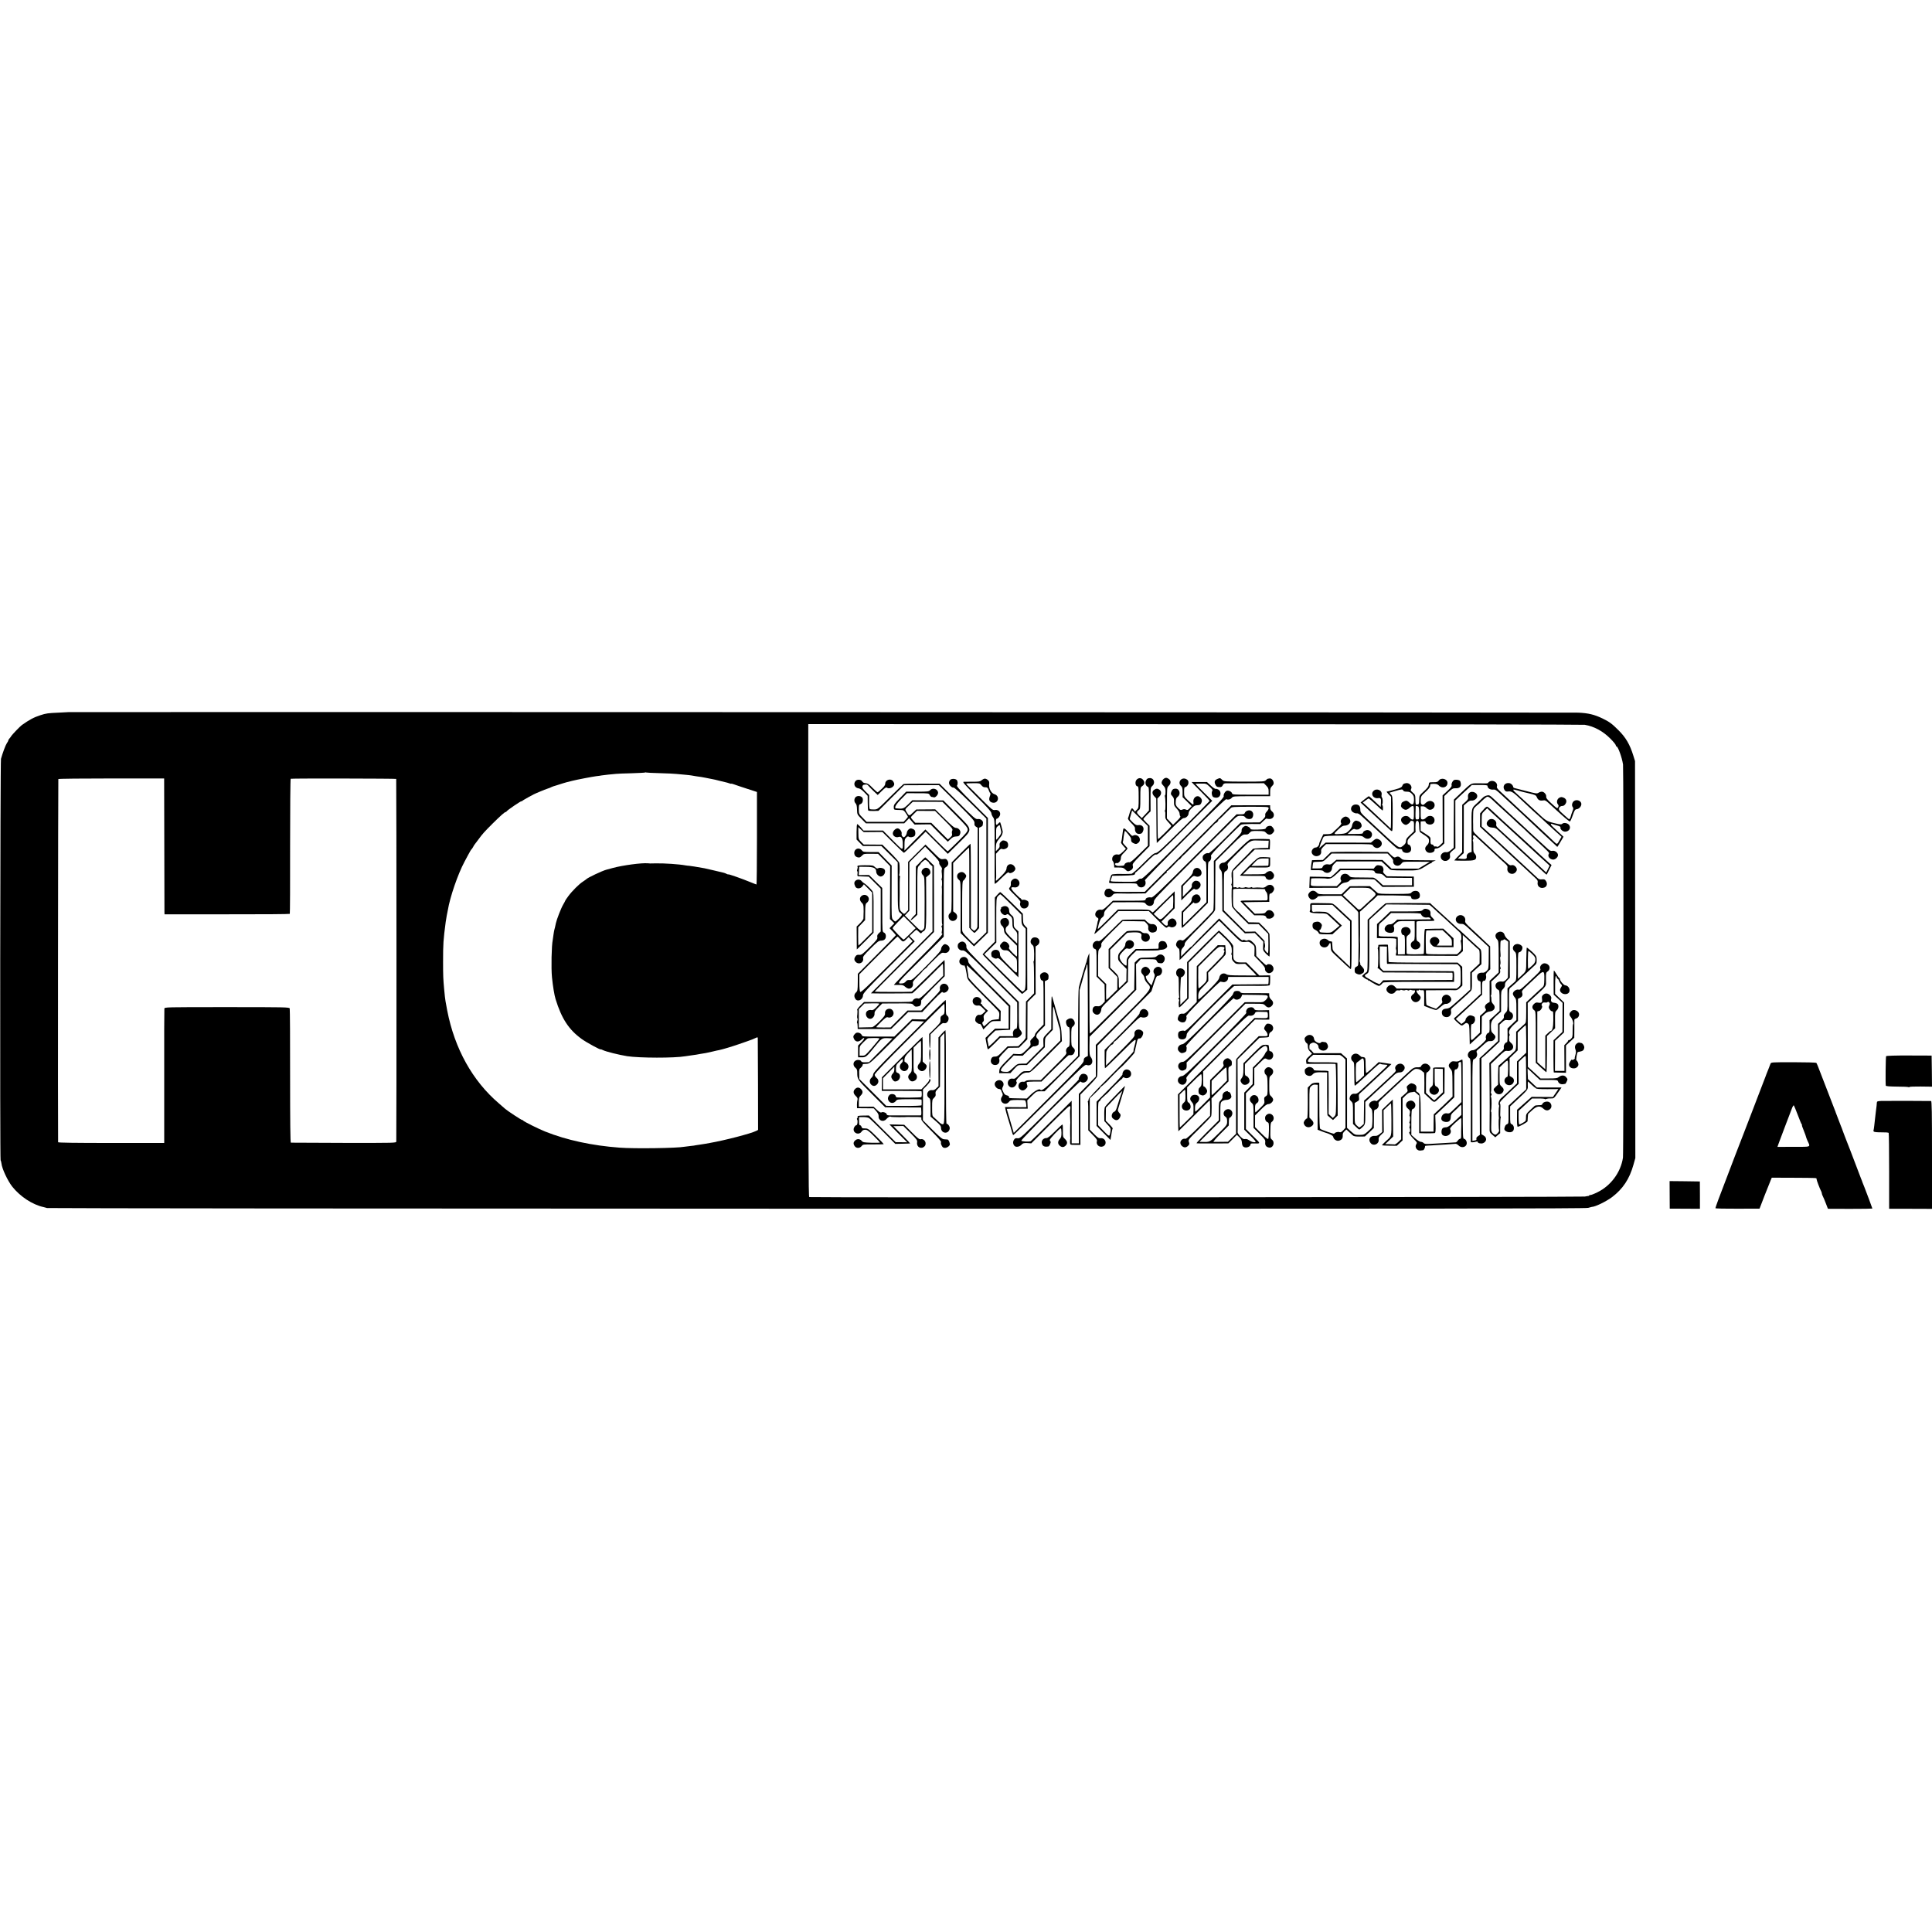 <?xml version="1.0" standalone="no"?>
<!DOCTYPE svg PUBLIC "-//W3C//DTD SVG 20010904//EN"
 "http://www.w3.org/TR/2001/REC-SVG-20010904/DTD/svg10.dtd">
<svg version="1.0" xmlns="http://www.w3.org/2000/svg"
 width="2560pt" height="2560pt" viewBox="0 0 2560 2560"
 preserveAspectRatio="xMidYMid meet">
<g transform="translate(0,2560) scale(0.1,-0.1)"
fill="#000000" stroke="none">
<path d="M907 16164 c-1 -1 -60 -4 -132 -7 -140 -6 -164 -9 -240 -34 -87 -28
-144 -59 -245 -130 -29 -22 -131 -128 -144 -151 -5 -9 -16 -23 -23 -30 -7 -7
-13 -18 -13 -24 0 -5 -9 -22 -20 -37 -17 -25 -56 -130 -77 -206 -10 -39 -15
-5305 -5 -5319 4 -6 9 -24 11 -41 7 -70 81 -228 143 -308 105 -132 268 -240
417 -272 11 -3 31 -8 44 -12 12 -4 4600 -8 10196 -9 8294 -1 10182 1 10222 11
27 7 50 13 52 13 45 1 189 71 268 130 143 109 230 239 283 428 l25 89 -2 2630
-2 2630 -23 74 c-45 146 -100 240 -197 336 -86 86 -120 111 -211 155 -108 52
-188 71 -319 77 -93 4 -20003 11 -20008 7z m20092 -168 c124 -21 239 -83 338
-182 40 -40 73 -80 73 -89 0 -8 4 -15 9 -15 20 0 73 -146 87 -240 8 -59 8
-5152 -1 -5210 -29 -194 -161 -372 -338 -458 -48 -24 -92 -40 -97 -37 -6 3
-10 2 -10 -3 0 -5 -6 -9 -12 -9 -7 0 -29 -4 -48 -8 -35 -8 -10254 -15 -10277
-7 -10 3 -13 639 -13 3136 l0 3131 5123 -1 c2817 0 5142 -4 5166 -8z m-12252
-641 c98 -3 194 -7 213 -10 19 -2 69 -7 110 -10 41 -4 82 -8 90 -10 8 -2 38
-7 65 -11 28 -3 59 -8 70 -10 11 -3 35 -7 54 -10 18 -3 43 -8 55 -11 11 -2 30
-6 41 -8 11 -1 49 -11 85 -20 36 -9 75 -19 87 -21 12 -2 34 -9 48 -14 14 -5
25 -7 25 -5 0 3 17 -1 38 -9 20 -8 97 -33 170 -57 l132 -43 0 -613 c0 -337 -3
-613 -6 -613 -3 0 -42 15 -88 34 -104 43 -286 107 -286 100 0 -2 -9 0 -21 6
-11 6 -28 13 -37 15 -9 2 -64 15 -122 29 -58 14 -118 28 -135 31 -95 17 -192
33 -205 33 -8 0 -28 2 -45 5 -85 16 -279 29 -395 27 -85 -2 -82 -2 -105 1 -83
7 -333 -26 -465 -62 -41 -12 -79 -22 -85 -23 -54 -14 -249 -106 -265 -125 -3
-3 -23 -18 -45 -32 -53 -34 -144 -125 -195 -194 -22 -30 -40 -56 -40 -59 0 -3
-13 -27 -28 -53 -27 -45 -86 -197 -96 -245 -10 -48 -15 -70 -20 -86 -3 -9 -8
-39 -12 -67 -3 -27 -8 -59 -10 -70 -16 -76 -22 -375 -10 -495 12 -118 31 -235
48 -290 80 -259 176 -405 347 -528 67 -48 251 -148 251 -136 0 2 12 -2 28 -10
38 -20 216 -64 322 -81 165 -25 625 -26 770 -1 14 3 48 7 75 11 28 3 59 8 70
10 11 3 36 7 55 10 52 7 88 14 160 31 36 9 76 18 90 20 47 10 155 42 260 78
58 20 110 38 115 40 30 9 92 34 118 47 13 7 17 5 18 -8 1 -10 2 -287 3 -617
l1 -598 -25 -13 c-68 -35 -419 -126 -615 -160 -16 -2 -41 -7 -55 -10 -14 -3
-45 -8 -70 -11 -25 -3 -52 -7 -60 -9 -8 -3 -40 -7 -71 -10 -31 -3 -67 -8 -80
-10 -95 -19 -667 -27 -859 -12 -365 27 -702 100 -985 213 -84 33 -289 135
-293 146 -2 5 -8 8 -14 8 -11 0 -192 119 -224 147 -11 10 -49 43 -84 73 -348
297 -586 724 -684 1230 -22 115 -28 152 -31 185 -2 17 -6 62 -10 100 -12 132
-14 170 -14 360 0 245 3 286 35 530 3 22 9 60 14 85 6 25 12 56 14 70 28 172
133 478 220 640 16 30 37 71 48 90 23 44 41 74 49 80 3 3 12 16 19 29 7 14 17
30 22 35 5 6 25 34 46 61 57 78 79 102 187 210 108 107 162 155 175 155 5 0
10 4 12 8 5 14 198 145 198 135 0 -4 4 -3 8 3 6 9 170 100 190 105 4 1 30 12
57 24 28 12 68 28 90 35 22 7 45 16 50 20 6 4 37 15 70 24 33 10 71 22 85 27
14 5 35 11 48 14 22 5 47 11 80 20 50 13 264 54 312 60 30 3 62 8 70 10 8 2
49 7 90 11 41 3 89 8 105 10 17 2 108 6 204 8 95 3 176 7 179 10 2 3 8 3 13 0
4 -2 88 -7 186 -9z m-6570 -945 c1 -481 2 -886 2 -900 l1 -25 828 0 c455 -1
829 2 832 6 3 4 5 408 4 898 0 490 3 892 8 892 34 6 1394 3 1398 -2 4 -6 5
-4716 1 -4804 -1 -20 -7 -20 -694 -19 -380 1 -697 2 -703 3 -7 1 -10 272 -10
881 1 485 -2 888 -5 898 -6 16 -62 17 -832 17 -821 0 -826 0 -829 -20 -2 -11
-3 -416 -2 -900 l0 -880 -703 0 c-462 0 -703 3 -703 10 -4 89 0 4807 3 4812 3
5 319 8 704 8 l698 0 2 -875z"/>
<path d="M15430 15287 c-14 -7 -29 -25 -34 -40 -8 -23 -6 -31 19 -57 22 -23
29 -39 29 -76 1 -25 -2 -48 -6 -50 -4 -3 -5 -10 -3 -17 9 -24 11 -178 3 -183
-5 -3 -5 -11 -1 -17 4 -6 6 -30 4 -54 -2 -37 2 -47 38 -86 23 -24 41 -47 41
-51 0 -11 -170 -179 -176 -174 -3 3 -6 125 -6 271 l-2 266 26 26 c30 30 31 68
2 90 -25 19 -44 19 -72 -1 -29 -20 -28 -55 4 -87 l25 -26 2 -295 c0 -163 3
-296 5 -296 2 0 78 74 169 165 122 122 171 165 189 165 31 0 64 33 64 65 0 17
14 40 39 65 31 31 47 40 74 40 38 0 52 12 62 50 7 30 -25 70 -55 70 -35 0 -63
-38 -57 -76 4 -20 2 -34 -5 -34 -5 0 -34 24 -64 53 -54 52 -54 52 -54 115 0
46 4 62 14 62 16 0 39 26 43 49 4 28 -6 48 -32 59 -63 29 -116 -47 -65 -93 16
-15 20 -31 20 -83 l0 -65 60 -59 60 -60 -27 -28 c-22 -24 -30 -27 -50 -17 -16
7 -30 7 -47 -1 -21 -9 -28 -6 -57 24 -29 30 -33 40 -30 82 2 36 8 51 27 65 44
33 24 107 -29 107 -31 0 -44 -11 -57 -44 -9 -25 -8 -32 14 -55 19 -21 24 -36
22 -76 -1 -45 3 -54 36 -90 23 -24 38 -50 38 -66 0 -14 4 -29 10 -35 6 -6 -10
-28 -44 -61 l-53 -52 -40 42 -41 42 1 205 c0 202 0 205 23 227 34 31 32 74 -4
95 -23 14 -32 15 -52 5z"/>
<path d="M13045 15282 c-11 -2 -29 -12 -40 -22 -16 -15 -37 -19 -115 -18 -52
0 -106 0 -120 -1 -20 -1 6 -31 170 -196 148 -147 195 -201 196 -220 1 -14 11
-39 23 -55 21 -29 21 -34 20 -442 0 -227 0 -422 0 -433 1 -15 23 2 90 69 54
53 91 84 95 77 20 -32 102 19 89 56 -25 72 -112 68 -116 -6 -2 -23 -18 -47
-66 -96 -35 -36 -68 -65 -72 -65 -4 0 -5 10 -2 23 2 12 4 31 3 42 -1 11 -2 81
-2 156 l-1 136 33 36 c24 27 37 34 48 28 22 -12 70 7 77 31 10 31 -3 66 -28
74 -35 12 -41 12 -64 -9 -16 -15 -21 -28 -18 -47 3 -20 -2 -33 -23 -53 l-27
-26 1 54 c1 43 7 62 29 92 16 21 31 40 34 43 15 13 31 57 27 75 -7 35 -28 110
-33 118 -3 4 -13 -1 -23 -13 -26 -30 -35 -25 -34 22 1 25 6 42 12 41 6 -2 20
8 30 22 37 47 2 103 -58 92 -24 -5 -42 9 -170 138 -79 80 -159 159 -177 176
-19 17 -32 33 -29 36 2 3 43 5 91 5 83 1 88 0 109 -27 16 -20 31 -28 53 -27
25 0 31 -5 43 -36 7 -20 17 -40 22 -43 4 -3 2 -21 -6 -40 -18 -45 -6 -75 34
-84 79 -17 104 89 26 112 -41 12 -76 78 -69 131 4 30 0 41 -19 58 -13 11 -32
19 -43 16z m208 -642 c3 -14 8 -37 12 -52 5 -19 1 -35 -17 -59 -30 -44 -48
-62 -49 -52 0 4 0 42 0 83 -1 65 2 77 22 92 25 21 26 21 32 -12z"/>
<path d="M15061 15269 c-26 -28 -17 -89 14 -89 10 0 13 -30 13 -142 0 -139 0
-143 -25 -168 l-25 -25 -15 23 c-9 12 -19 22 -23 22 -7 0 -29 -44 -34 -71 -2
-8 -6 -22 -9 -31 -4 -10 -9 -24 -11 -32 -3 -8 18 -36 45 -63 27 -26 49 -55 48
-63 -4 -49 17 -80 54 -80 32 0 46 12 57 48 12 43 -19 76 -65 69 -25 -4 -38 2
-73 34 -23 22 -42 43 -42 48 0 4 7 31 16 60 l15 52 104 -103 105 -103 0 -130
0 -131 -115 -113 c-77 -76 -120 -111 -130 -107 -20 7 -65 -14 -65 -31 0 -7
-10 -13 -22 -14 -13 0 -33 -2 -44 -3 -33 -4 -64 11 -58 28 3 8 11 13 18 10 24
-9 59 30 58 65 0 25 9 41 44 75 24 24 44 48 44 53 0 5 -16 24 -35 43 -19 18
-31 38 -28 44 4 6 8 22 8 36 3 37 16 110 21 110 10 0 79 -85 80 -99 1 -9 2
-24 3 -34 1 -10 15 -24 33 -31 27 -12 35 -12 54 1 26 17 34 41 23 71 -11 28
-53 46 -79 32 -14 -8 -22 -6 -32 5 -7 9 -19 21 -26 28 -7 7 -25 24 -39 40 -15
15 -30 24 -35 19 -4 -4 -10 -32 -13 -62 -7 -67 -14 -111 -21 -121 -2 -5 11
-26 30 -47 l35 -39 -42 -41 c-33 -32 -47 -40 -65 -35 -34 8 -69 -14 -74 -48
-3 -17 1 -34 8 -40 7 -6 14 -27 16 -47 l3 -37 60 0 c52 0 64 -4 87 -27 23 -24
31 -27 54 -18 38 15 53 38 44 69 -7 23 4 38 107 142 l115 117 0 135 0 136 -41
40 c-23 22 -41 44 -41 48 0 5 21 30 48 56 l48 47 -1 157 c0 154 0 158 24 179
42 36 23 104 -31 104 -31 0 -45 -11 -56 -40 -11 -29 3 -67 27 -75 14 -4 16
-26 16 -159 l-1 -155 -47 -51 -47 -50 -36 35 c-36 36 -37 48 -2 73 16 12 18
30 18 156 0 140 1 144 24 159 33 22 38 52 14 82 -24 31 -60 32 -87 4z"/>
<path d="M16135 15280 c-36 -14 -47 -34 -35 -66 14 -35 26 -44 63 -44 20 0 31
7 39 25 8 19 19 25 42 26 17 0 137 0 267 0 l236 1 31 -32 c26 -26 32 -39 32
-76 l0 -44 -239 0 c-224 0 -240 1 -246 18 -6 22 -42 40 -67 35 -24 -6 -50 -50
-43 -74 5 -16 -94 -120 -533 -559 -443 -442 -543 -538 -560 -533 -14 3 -29 -3
-44 -18 -22 -23 -28 -24 -173 -23 -217 3 -195 -2 -180 42 l13 37 129 2 c145 3
173 7 173 28 0 8 4 15 8 15 4 0 63 55 129 121 100 100 125 121 144 116 19 -5
78 49 382 353 l360 359 -112 111 c-61 61 -111 112 -111 114 0 1 32 3 72 3 71
1 72 0 117 -42 35 -33 43 -46 34 -56 -12 -16 -8 -56 8 -76 6 -7 27 -13 45 -13
61 0 78 81 24 110 -12 6 -26 9 -33 7 -7 -2 -35 17 -63 43 l-51 48 -102 0 -102
0 23 -25 c13 -14 67 -68 120 -121 54 -54 97 -101 95 -106 -1 -4 -156 -161
-342 -348 -288 -287 -345 -339 -371 -341 -26 -3 -57 -28 -166 -138 -74 -75
-143 -136 -154 -137 -29 -3 -158 -4 -169 -2 -5 1 -14 1 -20 0 -5 -1 -26 -2
-45 -3 -31 -2 -35 -6 -48 -47 -7 -25 -15 -52 -17 -60 -2 -13 22 -15 182 -14
162 1 185 0 191 -15 23 -62 112 -47 112 20 0 15 -4 30 -10 34 -5 3 232 248
528 544 390 391 541 536 552 531 23 -11 53 -3 72 19 16 20 26 21 262 21 l246
0 0 55 c0 45 4 58 26 80 20 20 24 32 19 52 -7 31 -32 52 -54 48 -9 -2 -19 -4
-23 -4 -4 -1 -15 -9 -25 -20 -17 -17 -37 -18 -287 -18 -267 1 -269 1 -292 24
-25 25 -29 26 -59 13z"/>
<path d="M12591 15266 c-23 -27 -21 -57 5 -83 14 -14 31 -22 39 -19 9 3 89
-69 225 -203 l210 -208 0 -753 0 -752 -81 -79 c-44 -43 -82 -79 -84 -79 -2 0
-37 35 -79 78 -68 69 -76 81 -77 117 0 22 0 175 0 340 1 257 3 300 16 307 8 5
21 21 29 36 13 25 12 30 -2 48 -23 29 -48 36 -77 22 -41 -18 -45 -68 -7 -98
21 -17 21 -22 21 -360 l-1 -343 89 -89 89 -88 92 90 92 90 0 761 0 760 -209
208 c-155 154 -207 212 -200 222 13 21 11 59 -5 75 -19 18 -70 18 -85 0z"/>
<path d="M19065 15258 c-13 -19 -25 -23 -73 -23 -57 0 -57 0 -60 -32 -2 -25
-18 -45 -65 -88 -60 -55 -61 -57 -62 -110 -2 -61 -2 -62 -29 -67 -18 -3 -20 4
-21 65 -1 64 -4 69 -35 95 -28 24 -31 31 -22 47 20 36 -23 86 -67 78 -33 -6
-41 -11 -51 -38 -7 -17 -26 -27 -87 -44 -89 -25 -104 -29 -117 -30 -6 -1 5
-16 23 -35 l33 -34 0 -189 c-1 -264 2 -241 -20 -217 -19 19 -229 216 -310 291
l-44 39 35 27 c20 15 39 27 44 27 4 -1 46 -36 93 -80 47 -44 87 -80 90 -80 3
0 5 16 5 35 0 19 -4 35 -8 35 -5 0 -5 5 -2 11 11 16 8 80 -3 91 -6 6 -8 23 -5
38 11 58 -65 92 -108 49 -41 -41 -2 -103 59 -95 39 6 44 -3 40 -69 l-3 -48
-75 71 c-41 39 -78 72 -81 72 -4 0 -30 -19 -59 -42 l-52 -42 65 -60 c36 -34
109 -101 163 -151 53 -49 118 -109 143 -133 43 -41 46 -42 51 -22 3 12 4 118
4 236 -1 204 -2 216 -23 237 l-21 23 75 22 c88 26 101 27 109 7 3 -10 19 -15
46 -15 32 0 47 -6 69 -29 24 -24 27 -36 27 -82 -2 -64 -20 -74 -60 -35 -14 15
-32 26 -40 26 -25 0 -66 -22 -66 -36 0 -7 -3 -19 -6 -27 -7 -20 34 -57 63 -57
13 0 35 11 49 25 14 14 33 25 42 25 15 0 17 -12 17 -90 0 -81 -1 -90 -18 -90
-11 0 -28 11 -39 25 -37 47 -123 17 -112 -39 4 -25 39 -56 63 -56 18 0 61 35
61 49 0 5 10 6 23 4 22 -4 24 -9 23 -72 l-1 -67 -52 -49 c-42 -38 -53 -54 -53
-79 0 -23 -9 -38 -34 -59 -56 -44 -49 -48 -286 172 -63 59 -153 143 -200 186
-77 71 -85 82 -85 115 0 48 -19 70 -60 70 -63 0 -87 -73 -34 -104 17 -10 39
-16 48 -13 12 3 35 -10 64 -37 89 -80 231 -212 306 -282 161 -151 164 -154
199 -154 20 0 32 -5 32 -14 0 -36 75 -52 105 -22 28 27 9 96 -26 96 -5 0 -9
15 -9 33 0 27 10 42 53 83 l54 49 -2 64 c-1 68 11 96 34 82 10 -6 15 -31 16
-76 1 -48 6 -70 16 -75 8 -5 37 -24 65 -43 42 -29 49 -39 49 -68 0 -24 -8 -42
-28 -61 -29 -28 -30 -56 -2 -84 29 -30 109 -11 103 24 -2 13 5 18 30 20 20 2
45 16 66 35 l34 32 0 314 0 313 55 53 c49 45 61 52 93 50 53 -3 79 22 70 69
-5 28 -12 36 -36 41 -16 4 -38 4 -48 1 -23 -8 -45 -52 -37 -75 3 -11 -16 -35
-58 -73 l-62 -57 1 -312 1 -313 -32 -32 c-21 -21 -37 -29 -45 -24 -7 5 -19 6
-25 4 -7 -3 -15 2 -18 10 -4 9 -13 16 -21 16 -18 0 -24 16 -21 61 2 33 -2 38
-65 79 l-66 43 0 61 1 61 33 3 c23 2 32 -1 32 -11 0 -8 13 -20 29 -27 41 -17
85 4 89 43 7 63 -67 90 -113 41 -15 -16 -32 -24 -47 -22 -22 3 -23 7 -23 88
l0 85 27 1 c17 1 36 -8 49 -22 13 -13 32 -24 44 -24 61 0 89 74 40 106 -31 20
-65 13 -100 -21 -19 -20 -29 -24 -43 -16 -14 8 -18 20 -16 61 1 48 4 53 63
107 41 38 61 64 61 80 0 13 3 23 8 24 55 8 88 2 108 -20 43 -46 114 -24 114
35 0 53 -83 76 -115 32z m-270 -346 c6 -4 10 -43 10 -88 0 -80 0 -81 -25 -82
-25 -1 -25 0 -24 86 1 48 2 88 3 90 2 5 26 1 36 -6z"/>
<path d="M11337 15252 c-34 -37 -12 -92 39 -98 19 -2 44 -19 75 -51 l46 -48 1
-93 c0 -51 3 -96 6 -101 3 -5 35 -8 71 -7 l65 2 170 170 170 169 230 1 231 0
237 -235 c220 -219 237 -238 234 -268 -2 -24 2 -35 20 -47 l23 -15 -2 -643 c0
-354 -1 -653 -2 -665 -1 -12 -10 -31 -22 -41 -20 -19 -20 -19 -42 0 l-22 20 0
559 c0 307 -2 559 -5 559 -3 0 -60 -56 -127 -123 l-123 -124 0 -327 c0 -322 0
-328 -21 -345 -46 -37 -10 -114 47 -103 50 9 64 74 22 105 l-28 21 0 321 0
320 103 103 c56 56 105 102 107 102 3 0 5 -239 4 -532 l0 -532 29 -33 c16 -18
33 -33 39 -33 5 0 21 14 35 31 l26 31 0 665 0 665 24 11 c12 5 23 15 24 21 0
6 2 19 4 29 6 30 -32 60 -68 54 -30 -4 -45 8 -269 232 l-238 236 -232 1 c-128
1 -239 -2 -246 -5 -7 -4 -87 -81 -178 -171 -164 -164 -165 -165 -212 -166 -26
-1 -51 2 -57 6 -5 5 -10 48 -9 97 l1 88 -48 47 c-35 35 -46 52 -42 67 3 12 10
21 17 22 6 0 19 2 29 4 9 2 23 -4 30 -13 7 -10 39 -42 70 -72 l57 -54 54 53
c41 41 58 52 68 44 19 -15 54 -9 78 12 24 22 25 43 4 73 -29 42 -104 20 -104
-31 0 -19 -14 -39 -46 -69 -25 -24 -50 -44 -54 -46 -4 -2 -34 24 -67 57 -46
49 -65 61 -93 63 -23 2 -38 10 -45 23 -14 27 -66 32 -88 7z"/>
<path d="M19742 15247 c-12 -6 -22 -14 -22 -19 0 -5 -19 -9 -42 -8 -24 1 -74
1 -113 1 -78 -2 -67 6 -225 -145 l-75 -71 -2 -319 -1 -319 -38 -32 c-25 -22
-45 -30 -61 -27 -35 7 -73 -23 -73 -57 0 -54 65 -79 106 -41 17 17 21 29 17
54 -4 28 0 37 33 64 l39 32 -1 316 0 317 55 53 c31 29 80 75 110 102 l54 50
103 0 c75 1 104 -2 104 -11 1 -30 31 -51 69 -50 43 2 27 14 225 -170 54 -51
128 -119 164 -152 35 -33 86 -80 112 -105 26 -25 100 -94 165 -155 65 -60 134
-125 154 -143 l36 -34 15 22 c8 12 27 43 41 68 l26 45 -55 51 c-30 28 -67 63
-83 77 -36 32 -39 53 -6 39 12 -5 42 -14 65 -20 30 -8 42 -16 39 -25 -8 -20
31 -55 61 -55 54 1 83 50 53 89 -20 26 -70 35 -91 15 -13 -11 -30 -10 -109 10
-97 24 -104 28 -229 146 -87 81 -192 179 -250 230 -67 59 -75 74 -39 65 13 -4
30 -8 38 -9 8 -2 21 -6 29 -9 8 -3 59 -16 113 -28 93 -22 99 -25 112 -55 15
-36 42 -48 83 -40 22 5 35 -1 72 -35 25 -23 68 -62 96 -88 102 -94 176 -156
186 -156 5 0 22 36 37 80 25 71 31 80 54 83 35 4 66 44 60 76 -7 36 -57 55
-92 35 -29 -16 -40 -61 -21 -84 10 -12 9 -24 -5 -57 -9 -24 -19 -51 -20 -60
-2 -10 -8 -25 -13 -33 -7 -14 -11 -13 -33 7 -14 13 -38 34 -54 48 -59 51 -68
66 -53 89 7 12 22 21 33 21 25 0 39 10 53 36 16 31 4 61 -30 75 -26 10 -35 10
-57 -2 -30 -17 -40 -62 -18 -87 11 -13 11 -22 3 -38 -11 -20 -15 -18 -86 48
-59 54 -74 73 -72 92 4 29 -29 66 -58 66 -12 0 -31 -6 -43 -14 -23 -14 -30
-13 -167 23 -72 19 -116 30 -142 36 -16 3 -28 11 -28 18 -1 21 -26 47 -51 50
-59 10 -95 -42 -64 -90 14 -21 23 -24 53 -20 41 5 65 -11 178 -119 34 -33 101
-95 149 -139 105 -94 107 -96 225 -205 51 -47 105 -97 122 -111 l29 -27 -22
-38 c-36 -66 -37 -66 -73 -31 -27 27 -104 99 -300 282 -18 17 -77 71 -130 120
-54 50 -124 115 -155 145 -32 30 -86 81 -120 112 -51 46 -61 61 -56 78 15 46
-44 89 -93 67z"/>
<path d="M12325 15130 c-17 -18 -31 -20 -168 -20 l-150 0 -82 -85 c-73 -75
-83 -90 -82 -120 1 -38 -3 -36 87 -38 41 -1 47 -4 72 -41 16 -23 28 -44 28
-49 0 -4 -13 -21 -29 -37 l-28 -30 -244 0 -245 0 -52 53 c-51 52 -52 53 -52
114 0 54 3 63 21 68 24 8 37 39 31 71 -5 30 -51 46 -83 30 -31 -15 -38 -66
-12 -91 13 -13 18 -36 19 -83 2 -64 2 -65 60 -123 l58 -59 254 0 253 0 33 34
32 34 36 -42 37 -42 105 2 105 1 75 -76 c41 -42 92 -94 115 -115 l40 -39 35
33 c25 25 44 35 71 36 41 1 51 9 60 44 8 33 -23 70 -59 70 -20 0 -55 28 -150
123 l-124 123 -126 -1 -125 -1 -46 -43 c-50 -48 -48 -48 -89 20 -15 25 -14 27
37 75 l52 50 197 0 196 -1 167 -168 c139 -140 167 -173 167 -198 1 -26 -18
-49 -128 -159 -71 -71 -133 -130 -137 -130 -4 0 -72 65 -151 144 l-144 145
-139 -140 -139 -140 1 75 c0 64 3 79 22 97 16 16 25 20 35 12 15 -12 56 -8 75
9 8 7 13 25 11 46 -2 29 -9 38 -33 48 -26 10 -34 10 -53 -5 -13 -9 -24 -29
-26 -44 -1 -15 -11 -36 -21 -47 -17 -18 -20 -19 -36 -5 -9 9 -15 24 -12 36 7
25 -20 65 -47 72 -28 7 -70 -33 -70 -66 0 -34 41 -60 74 -48 36 14 57 -14 58
-80 2 -104 8 -106 -132 35 l-130 131 -129 0 -129 0 -37 43 c-21 23 -41 42 -46
42 -5 0 -9 -46 -9 -102 l0 -102 42 -43 42 -43 122 0 122 0 108 -107 109 -108
1 -317 c0 -327 1 -335 42 -361 6 -4 12 -13 12 -19 0 -13 -74 -88 -87 -88 -5 0
-19 10 -30 23 -20 21 -20 32 -19 370 l1 348 -87 90 -87 89 -102 0 c-89 0 -103
2 -117 20 -46 57 -122 12 -98 -57 7 -23 40 -39 66 -34 8 2 23 13 35 26 18 21
28 23 115 22 l95 -1 80 -81 80 -82 -1 -351 -2 -350 29 -28 29 -28 -31 -32 -32
-33 42 -43 c22 -24 41 -46 41 -50 0 -4 -113 -120 -252 -259 l-251 -252 -1
-113 c-1 -104 -3 -115 -23 -134 -27 -24 -29 -57 -7 -88 29 -42 99 -8 99 49 0
26 45 75 343 373 l343 343 -35 35 -35 35 42 41 c24 23 46 42 49 42 4 0 19 -12
34 -27 24 -24 28 -25 39 -10 7 9 17 17 22 17 5 0 16 12 23 26 11 20 14 93 13
357 l-2 332 31 25 c26 22 30 30 24 56 -10 43 -56 60 -91 32 -31 -24 -32 -60
-4 -86 20 -19 20 -30 21 -348 1 -181 -2 -338 -5 -349 -4 -11 -16 -26 -27 -33
-19 -11 -29 -3 -125 93 l-105 105 29 31 30 31 0 321 1 321 104 104 105 104 96
-97 c70 -71 94 -102 90 -115 -3 -11 4 -29 19 -47 15 -17 21 -34 17 -42 -4 -6
-5 -31 -1 -55 3 -24 3 -53 -1 -65 -5 -11 -5 -21 -1 -21 6 0 7 -75 1 -90 -1 -3
0 -9 1 -15 1 -5 2 -37 1 -70 -1 -33 -2 -66 -1 -72 0 -15 0 -88 0 -105 0 -7 0
-33 0 -58 1 -25 0 -73 0 -108 -1 -34 2 -66 5 -71 3 -5 1 -12 -5 -16 -6 -4 -7
-12 -1 -22 4 -9 5 -31 1 -49 -4 -19 -4 -34 1 -34 26 0 -33 -64 -325 -357 -176
-178 -316 -323 -311 -324 6 -1 35 -1 66 0 47 1 61 -4 83 -24 15 -14 37 -25 50
-25 33 0 60 33 53 67 -5 24 4 37 64 96 37 37 66 67 62 67 -3 0 11 14 32 30 21
17 36 30 33 30 -3 0 38 43 92 95 91 90 98 95 129 89 65 -13 101 64 48 101 -12
8 -27 15 -34 15 -22 0 -53 -39 -53 -66 0 -20 -43 -69 -192 -220 -181 -182
-195 -194 -226 -190 -25 2 -36 -2 -50 -20 -9 -12 -28 -23 -42 -24 -82 -6 -88
-14 236 309 l309 309 0 453 c0 441 0 452 20 463 41 22 52 59 28 95 -13 20 -21
23 -53 18 -38 -5 -41 -3 -138 94 l-99 98 -115 -114 -115 -115 0 -320 0 -320
-23 -25 c-29 -31 -31 -31 -64 2 -25 24 -26 33 -27 112 0 47 1 97 2 111 0 14 1
32 0 40 -2 74 0 194 4 200 3 5 1 11 -5 15 -6 4 -8 10 -5 15 7 11 8 127 1 157
-3 12 -54 71 -115 132 l-110 109 -123 1 -123 1 -35 35 c-34 34 -35 38 -36 115
l-1 80 36 -33 36 -33 124 1 123 1 139 -138 c76 -76 142 -138 147 -138 5 0 71
63 148 140 l139 140 147 -147 147 -147 143 141 c194 193 196 166 -29 393
l-173 174 -206 1 -206 1 -56 -56 c-59 -57 -68 -60 -158 -51 -30 3 -4 51 67
123 l77 78 144 -1 c144 0 145 0 158 -25 7 -13 19 -24 26 -24 7 0 19 -2 26 -5
20 -8 58 32 58 59 0 50 -70 75 -105 36z m184 -394 c104 -103 118 -122 110
-139 -6 -10 -8 -29 -5 -41 6 -24 1 -32 -31 -60 l-23 -19 -110 110 -110 110
-106 0 -106 1 -29 31 c-16 18 -29 36 -29 41 0 5 18 26 41 47 l40 39 120 -1
119 0 119 -119z m-452 -1510 c-41 -42 -79 -76 -84 -76 -10 0 -142 135 -145
150 -2 6 31 44 72 85 l75 75 79 -79 79 -80 -76 -75z m-135 -64 c39 -46 47 -47
84 -11 l34 33 27 -28 26 -28 -341 -341 c-263 -263 -344 -339 -353 -330 -8 8
-12 51 -12 123 l0 110 249 250 c137 137 252 250 256 250 3 0 17 -13 30 -28z"/>
<path d="M19465 15090 c-11 -13 -16 -30 -13 -50 4 -26 -2 -36 -36 -67 l-41
-37 0 -314 -1 -314 -52 -53 c-28 -29 -52 -54 -52 -56 0 -2 58 -4 128 -4 139 0
162 7 162 51 0 13 -9 33 -20 44 -16 16 -19 32 -18 90 1 38 -1 73 -5 76 -3 4
-2 15 3 25 6 9 6 19 1 21 -4 2 -5 12 -1 22 6 18 9 17 41 -13 19 -18 69 -65
113 -105 43 -39 106 -97 140 -129 33 -32 85 -80 114 -105 47 -42 51 -50 46
-78 -11 -61 62 -98 106 -54 26 26 25 54 -2 80 -16 15 -31 20 -49 16 -29 -5
-24 -9 -214 167 -60 56 -136 127 -169 157 -109 99 -125 117 -125 136 -1 10 -1
28 -1 39 0 11 0 29 0 40 -1 11 -1 27 -1 35 0 8 1 50 1 92 1 73 3 80 31 108 17
16 32 30 35 30 2 0 23 20 46 44 24 23 53 48 65 55 23 12 37 3 138 -94 18 -16
69 -64 115 -105 46 -41 112 -102 147 -136 35 -33 63 -59 63 -57 0 1 12 -10 28
-25 15 -16 88 -84 162 -152 173 -160 182 -169 173 -183 -21 -33 12 -76 58 -77
31 0 68 37 63 65 -5 31 -44 58 -75 51 -19 -4 -34 3 -60 26 -90 82 -228 209
-290 268 -75 70 -86 81 -233 215 -54 50 -132 122 -174 161 -72 68 -77 71 -110
63 -19 -4 -42 -16 -51 -26 -10 -10 -40 -39 -67 -64 -94 -89 -86 -52 -85 -373
l1 -285 -23 -7 c-28 -9 -46 -33 -42 -56 5 -26 -15 -34 -69 -28 l-49 5 39 35
39 36 1 315 0 316 39 34 c25 23 46 33 62 31 30 -4 69 20 76 47 14 54 -70 93
-108 51z"/>
<path d="M15742 14356 l-573 -573 -206 -1 c-205 -1 -206 -1 -229 23 -12 13
-30 22 -40 20 -11 -2 -24 -4 -30 -4 -6 -1 -17 -14 -24 -31 -28 -67 54 -111 99
-54 21 26 24 27 124 25 56 -1 109 -2 117 -1 8 0 56 1 107 1 l92 1 70 72 c38
39 78 78 88 87 10 9 37 37 61 62 24 26 47 47 53 47 5 0 9 8 9 17 0 9 2 14 5
11 3 -3 32 22 63 55 89 94 102 107 102 99 0 -3 8 5 17 18 9 14 25 31 35 38 10
8 35 32 56 54 20 22 81 84 135 137 89 87 121 119 210 212 15 16 27 27 27 24 0
-3 8 3 18 13 11 9 17 20 15 25 -2 4 0 7 5 7 5 0 31 23 58 51 27 29 58 59 68
68 10 9 26 24 35 34 14 15 40 17 258 17 234 0 243 -1 243 -20 0 -10 -11 -30
-25 -44 -16 -16 -23 -32 -20 -48 4 -17 -5 -32 -34 -59 l-38 -36 -127 -1 -126
0 -206 -207 c-132 -132 -211 -204 -220 -201 -21 8 -61 -10 -73 -33 -14 -25 1
-67 26 -75 17 -6 19 -23 19 -273 l0 -268 -153 -152 c-84 -84 -154 -153 -155
-153 -2 0 -2 39 -1 86 l1 85 71 72 c39 39 71 66 71 59 0 -19 48 -14 70 8 24
24 25 48 4 78 -32 46 -104 12 -104 -48 0 -24 -14 -44 -66 -95 l-66 -65 -2
-106 c-1 -58 1 -107 5 -109 4 -3 83 71 175 163 l169 168 0 272 c0 251 1 273
17 278 20 6 33 46 24 71 -5 12 43 66 186 210 106 107 202 199 212 205 11 6 71
10 137 10 l118 -1 40 39 c21 21 41 36 44 34 3 -3 20 -6 37 -6 59 -2 81 64 35
100 -17 14 -25 30 -25 51 l0 31 -257 0 -258 -1 -573 -573z"/>
<path d="M19654 14869 l-42 -47 0 -89 -1 -88 58 -55 c33 -30 94 -86 136 -125
43 -38 104 -95 135 -125 32 -30 77 -72 101 -94 24 -21 97 -89 163 -150 65 -61
131 -123 147 -137 21 -19 27 -32 24 -50 -11 -53 36 -89 89 -69 34 12 43 52 21
86 -14 22 -23 25 -53 22 -27 -3 -42 1 -57 16 -12 12 -65 62 -119 111 -54 50
-119 110 -146 135 -40 38 -153 142 -285 265 -18 17 -69 63 -113 103 l-79 72 0
85 c1 84 1 85 37 120 l36 35 61 -58 c34 -31 81 -75 105 -96 24 -22 88 -81 143
-131 55 -51 124 -114 154 -141 30 -27 76 -69 102 -94 26 -25 76 -70 111 -102
35 -31 83 -75 107 -97 l44 -41 -22 -45 -23 -46 -46 43 c-26 23 -57 52 -68 63
-12 11 -65 61 -119 110 -54 50 -113 104 -130 120 -45 42 -209 192 -261 239
-35 32 -42 43 -38 65 11 56 -64 93 -106 51 -43 -43 -15 -94 53 -96 35 -1 50
-8 79 -35 20 -19 77 -72 128 -119 116 -106 136 -124 256 -235 53 -49 111 -103
128 -119 17 -15 53 -48 79 -73 26 -25 49 -44 51 -42 2 2 18 32 34 66 l31 61
-34 29 c-18 16 -62 56 -98 89 -35 32 -88 82 -118 109 -30 28 -100 91 -155 142
-54 50 -111 101 -124 113 -14 12 -70 63 -125 114 -167 155 -179 167 -195 175
-11 6 -27 -5 -56 -40z"/>
<path d="M16528 14858 c-15 -5 -30 -18 -33 -29 -5 -15 -16 -19 -58 -19 l-52 0
-553 -554 c-478 -478 -556 -552 -577 -548 -38 7 -75 -6 -75 -26 0 -16 -17 -17
-217 -17 l-217 0 -65 -62 c-51 -48 -71 -62 -88 -58 -68 16 -112 -74 -52 -105
14 -8 16 -16 10 -33 -5 -12 -9 -26 -9 -32 -2 -23 -25 -111 -34 -128 -24 -46
11 -18 156 126 l156 155 202 0 201 -1 114 -114 c105 -106 116 -114 131 -100
12 11 22 13 34 6 35 -20 88 7 88 45 0 33 -28 66 -56 66 -33 0 -67 -36 -61 -65
7 -38 -23 -41 -55 -6 l-28 30 87 88 88 88 1 113 c0 61 0 112 -1 112 -1 0 -66
-63 -144 -140 -77 -77 -143 -140 -146 -140 -3 0 -15 9 -27 19 -19 18 -36 20
-228 19 l-208 0 -129 -129 c-70 -71 -131 -128 -135 -129 -4 0 2 30 12 67 13
47 26 73 44 86 19 13 26 28 26 51 0 25 12 43 60 91 l60 59 207 1 c192 1 209 0
222 -18 38 -53 111 -36 111 26 0 29 38 70 408 440 224 224 407 407 405 407 -1
0 20 21 47 46 27 25 93 91 146 145 96 97 98 99 145 99 37 0 50 -5 61 -22 16
-24 75 -28 90 -6 37 57 -3 117 -64 96z m-982 -1203 l-3 -84 -82 -82 c-90 -89
-80 -87 -145 -26 l-29 27 124 124 c68 68 127 125 131 125 4 1 5 -37 4 -84z"/>
<path d="M17791 14762 c-25 -19 -33 -51 -19 -69 6 -8 -8 -27 -43 -60 -29 -26
-60 -56 -70 -67 -12 -13 -33 -18 -71 -19 l-53 -1 -27 -56 c-15 -30 -28 -62
-28 -70 -1 -24 -26 -50 -47 -50 -25 0 -53 -30 -53 -58 0 -33 38 -63 73 -56 38
6 58 31 53 66 -3 19 5 34 30 59 l35 34 305 0 c282 1 306 -1 315 -17 13 -25 46
-40 69 -33 69 22 65 98 -7 119 -15 5 -31 -1 -55 -22 l-33 -28 -300 1 -300 0
-35 -30 c-19 -16 -39 -34 -43 -40 -5 -6 -6 -1 -2 10 4 11 8 25 9 30 1 6 10 27
19 49 9 21 17 40 17 43 0 2 6 10 13 17 9 10 73 13 257 14 242 0 245 0 272 -23
45 -38 108 -16 108 38 0 27 -25 54 -55 58 -26 4 -65 -18 -65 -36 0 -12 -19
-15 -101 -15 l-102 0 38 36 c24 23 43 33 54 29 19 -8 20 -8 43 -6 10 0 26 10
37 22 16 17 17 26 9 50 -9 25 -28 38 -65 45 -23 4 -53 -30 -57 -64 -2 -21 -16
-44 -42 -69 -35 -34 -46 -38 -105 -43 -103 -8 -105 -5 -41 55 44 42 64 54 88
55 45 0 83 33 76 65 -5 28 -36 55 -63 55 -9 0 -27 -8 -38 -18z"/>
<path d="M16470 14638 c-14 -13 -20 -30 -18 -48 2 -24 -21 -51 -183 -213
l-185 -185 1 -319 c0 -182 -3 -327 -9 -338 -5 -11 -96 -107 -202 -213 -166
-166 -196 -192 -212 -183 -28 15 -59 2 -72 -30 -10 -24 -10 -33 4 -54 9 -14
21 -25 26 -25 6 0 10 -33 10 -76 l0 -76 262 261 261 261 25 -22 c13 -13 77
-76 142 -142 111 -111 121 -118 157 -118 22 0 43 2 49 3 20 3 32 -2 65 -28 33
-27 34 -30 32 -94 l-2 -66 72 -74 c54 -56 71 -80 69 -97 -4 -29 31 -62 60 -57
56 11 71 72 28 107 -22 18 -61 16 -68 -2 -2 -5 -33 21 -70 57 l-66 66 -2 69
c-1 64 -4 72 -34 103 -35 36 -60 47 -81 34 -7 -4 -22 -3 -32 3 -13 7 -23 6
-30 -1 -8 -8 -51 29 -162 139 l-150 150 -175 -175 c-96 -95 -176 -179 -178
-184 -2 -6 -7 -11 -12 -11 -4 0 -38 -30 -74 -67 l-66 -68 0 47 c0 37 5 52 26
73 15 16 24 34 22 48 -2 17 41 66 200 225 175 176 202 208 203 235 0 18 2 167
2 332 l2 301 180 179 c170 170 181 179 215 177 28 -2 41 3 58 23 20 23 28 25
109 24 79 -1 90 -3 110 -25 29 -32 66 -31 92 2 19 24 19 29 6 54 -8 15 -22 30
-30 34 -25 9 -64 -4 -70 -24 -5 -16 -19 -19 -105 -22 -74 -2 -100 0 -100 9 0
14 -37 37 -62 39 -10 1 -27 -8 -38 -18z"/>
<path d="M16572 14479 c-20 -4 -76 -53 -181 -157 -106 -107 -158 -152 -174
-152 -58 0 -82 -56 -42 -100 19 -21 20 -38 21 -282 l1 -260 149 -147 149 -148
66 2 66 2 56 -57 57 -58 -3 -58 c-3 -56 -2 -59 39 -102 23 -23 44 -39 46 -35
4 6 3 212 -1 295 -1 9 -32 48 -69 86 l-69 68 -69 2 -69 1 -72 74 c-40 41 -73
73 -73 70 0 -2 -14 12 -31 31 -30 34 -31 38 -31 133 0 54 1 107 1 118 1 19 7
20 173 18 95 -1 192 -2 216 -3 25 0 41 -4 37 -10 -3 -5 2 -17 12 -27 12 -12
18 -35 19 -66 2 -42 -1 -47 -20 -48 -11 0 -94 0 -184 -1 -147 0 -162 -1 -150
-16 7 -8 50 -53 95 -98 l82 -82 72 0 c69 0 81 -4 92 -36 2 -5 18 -9 36 -9 37
0 73 35 63 62 -18 53 -78 69 -107 29 -13 -20 -25 -23 -82 -24 l-66 -1 -75 76
-76 76 172 3 171 2 -1 28 c-1 63 2 82 16 82 22 0 55 47 49 69 -13 50 -64 62
-106 26 -12 -11 -33 -19 -47 -18 -14 1 -36 2 -50 3 -14 1 -40 0 -57 -2 -18 -3
-33 0 -33 4 0 5 -7 5 -17 0 -9 -5 -29 -6 -44 -2 -15 5 -30 6 -33 3 -8 -9 -66
-9 -66 -1 0 5 -9 4 -19 -2 -12 -6 -22 -6 -25 -1 -3 5 -15 7 -26 4 -16 -4 -20
-1 -19 18 1 13 0 63 -1 110 l-2 85 144 144 145 144 99 0 99 1 3 68 c2 49 0 67
-10 68 -74 4 -223 3 -246 -2z m181 -18 l58 -1 -3 -47 -3 -48 -99 -2 c-55 -2
-102 -7 -106 -13 -6 -9 -78 -83 -215 -220 -54 -54 -65 -71 -66 -100 -1 -19 -1
-39 0 -44 6 -31 5 -103 -1 -99 -5 2 -4 -7 1 -20 6 -14 7 -27 4 -30 -6 -7 -5
-214 2 -247 3 -14 51 -70 111 -130 l107 -105 67 0 67 0 64 -65 64 -65 2 -127
c1 -71 -2 -128 -7 -128 -5 0 -18 12 -29 26 -14 18 -18 31 -12 47 5 12 5 34 1
49 -5 14 -6 29 -3 32 4 3 -23 34 -59 69 l-65 64 -66 -2 -66 -1 -142 142 -142
142 0 254 c0 248 0 253 21 263 29 13 41 44 30 77 -9 25 -1 35 139 174 156 156
165 161 252 157 20 -1 62 -2 94 -2z"/>
<path d="M17715 14312 l-80 -3 -53 -52 -53 -52 -72 -1 -72 -2 -7 -38 c-4 -22
-7 -51 -7 -66 l-1 -28 80 0 c59 0 81 -4 87 -15 5 -8 22 -17 38 -20 38 -8 75
24 75 64 0 17 11 38 31 57 l30 29 297 1 297 0 44 -40 c24 -23 52 -50 62 -60
16 -17 35 -19 196 -20 194 -1 192 -2 308 73 22 14 43 24 48 23 4 -1 7 2 7 7 0
5 12 14 28 19 l27 10 -25 2 c-14 1 -112 2 -218 2 -190 1 -194 1 -217 24 -26
26 -46 30 -74 15 -13 -7 -26 -1 -59 30 l-41 40 -298 2 c-164 1 -334 1 -378 -1z
m709 -61 c20 -21 37 -45 36 -52 -10 -66 68 -96 109 -43 21 26 22 27 148 26 71
0 151 -1 178 -1 l50 -1 -75 -45 -75 -45 -177 0 -178 0 -61 58 -61 57 -306 1
-305 1 -37 -33 c-31 -28 -43 -33 -67 -28 -36 7 -69 -8 -78 -35 -5 -15 -16 -18
-70 -18 l-65 0 4 39 c2 22 6 41 9 44 2 2 33 5 67 5 63 1 64 2 119 55 l56 54
370 0 371 0 38 -39z"/>
<path d="M16701 14242 c-29 -3 -55 -23 -153 -120 -65 -64 -118 -120 -118 -123
0 -3 75 -5 166 -5 163 1 167 1 175 -21 17 -46 91 -41 107 6 8 23 6 33 -12 56
-19 23 -27 27 -51 21 -16 -4 -34 -15 -41 -24 -11 -15 -33 -17 -158 -17 l-146
-1 45 46 46 47 117 -2 c160 -1 152 -5 152 70 l0 63 -47 4 c-27 1 -63 2 -82 0z
m109 -64 c0 -27 -3 -48 -7 -49 -5 -1 -56 -2 -115 -2 l-107 -2 22 24 c63 69 75
76 143 76 l64 0 0 -47z"/>
<path d="M12195 14179 l-59 -61 -1 -314 0 -315 -37 -38 c-49 -52 -37 -60 16
-11 l41 39 0 313 c0 312 0 313 22 336 13 13 23 26 24 30 0 4 13 17 29 30 29
23 30 23 55 5 13 -10 25 -22 25 -26 0 -5 10 -17 22 -27 l23 -18 0 -432 1 -432
-408 -409 c-224 -225 -408 -410 -408 -411 0 -3 525 -2 548 0 6 1 100 90 207
197 107 107 196 195 198 195 2 0 3 -36 4 -80 l1 -79 -155 -155 c-133 -131
-159 -153 -177 -147 -26 10 -64 -6 -71 -29 -5 -16 -31 -18 -326 -17 l-320 0
-49 -48 c-28 -27 -46 -53 -42 -57 5 -5 5 -31 2 -59 -4 -27 -3 -52 1 -55 5 -3
4 -15 -1 -28 -5 -13 -6 -27 -3 -30 4 -3 7 -23 7 -43 l1 -38 222 0 221 0 114
112 113 113 93 0 93 0 52 56 c132 144 209 218 215 209 20 -28 82 11 82 51 0
13 -10 33 -22 44 -41 37 -103 3 -94 -52 5 -28 7 -26 -172 -210 l-75 -78 -91 0
-91 0 -112 -112 -112 -112 -96 -1 c-52 0 -95 2 -95 5 0 3 30 35 68 72 54 53
71 64 87 58 48 -18 93 36 69 82 -29 56 -112 33 -107 -29 2 -25 -9 -42 -73
-107 -44 -44 -86 -76 -98 -77 -11 -1 -56 -2 -99 -2 l-77 -2 0 122 0 122 37 37
37 37 103 2 c101 1 102 1 85 -19 -51 -59 -75 -76 -98 -70 -14 4 -34 0 -48 -9
-44 -30 -18 -107 36 -107 29 0 60 38 56 70 -2 23 8 38 50 81 l52 52 198 1
c196 1 197 1 218 -23 17 -20 26 -23 56 -17 30 5 37 12 42 37 3 17 4 35 1 39
-3 4 67 79 154 166 l159 159 0 108 c0 59 -1 107 -3 107 -2 0 -99 -94 -215
-210 -116 -115 -216 -211 -223 -211 -39 -4 -487 -3 -487 1 0 3 177 182 393
398 l393 393 0 440 -1 440 -55 54 c-30 30 -57 54 -60 55 -3 0 -32 -27 -65 -61z"/>
<path d="M11363 14127 c-3 -4 -3 -11 0 -14 3 -3 2 -16 -3 -29 -5 -13 -6 -26
-1 -28 4 -3 6 -19 3 -36 -3 -20 0 -30 9 -31 8 -1 42 -2 77 -3 l63 -2 80 -80
79 -79 0 -284 0 -284 -25 -23 c-19 -18 -24 -30 -20 -52 4 -24 -7 -39 -101
-132 -96 -95 -108 -104 -139 -102 -25 3 -37 -2 -49 -20 -22 -31 -20 -53 6 -77
40 -38 105 -5 95 48 -5 25 5 39 98 132 93 93 108 104 141 105 44 1 65 25 62
67 -2 19 -10 33 -25 40 -22 10 -22 10 -22 300 l-1 291 -88 86 -87 86 -68 -1
-68 -1 3 56 3 55 90 -1 c102 0 135 -17 135 -64 0 -32 37 -69 65 -64 39 6 67
60 46 92 -12 19 -63 30 -83 18 -13 -8 -23 -5 -43 14 -24 23 -34 25 -126 25
-55 1 -103 -3 -106 -8z"/>
<path d="M18221 14114 l-19 -24 -223 0 -224 0 -61 -60 c-34 -32 -64 -57 -66
-54 -3 2 -65 5 -139 6 l-134 2 -3 -75 -3 -74 186 1 185 0 34 33 c22 22 46 34
72 37 23 3 45 13 54 24 14 18 28 20 145 21 183 0 182 0 197 -13 8 -7 33 -30
55 -51 l41 -39 178 1 c99 0 193 1 209 1 l30 0 -1 67 0 68 -178 2 -178 2 -29
27 c-20 19 -26 31 -20 43 9 17 -1 55 -18 65 -6 4 -24 9 -41 11 -22 3 -34 -2
-49 -21z m-6 -66 c8 -19 18 -23 53 -24 32 0 49 -7 70 -27 l28 -27 172 -2 172
-1 0 -49 0 -48 -192 0 -193 0 -54 50 c-30 28 -64 51 -75 51 -12 1 -84 1 -160
2 -136 0 -140 1 -161 25 -24 28 -67 32 -93 9 -20 -18 -26 -55 -12 -72 6 -8 -2
-23 -24 -44 l-34 -33 -139 0 c-230 1 -203 -6 -203 52 0 28 3 50 8 51 36 3 193
1 197 -2 2 -3 20 -3 39 -1 26 3 51 19 93 58 l58 54 220 0 c219 0 220 0 230
-22z"/>
<path d="M15827 14088 c-10 -7 -19 -27 -21 -44 -3 -22 -25 -51 -79 -105 l-75
-75 1 -97 0 -98 80 80 c45 44 85 77 91 73 22 -14 44 -11 64 9 42 38 16 99 -41
99 -31 0 -62 -40 -54 -69 3 -14 -13 -37 -58 -81 l-62 -62 1 71 1 70 68 70 c63
65 70 69 95 60 62 -24 107 30 70 84 -21 29 -53 35 -81 15z"/>
<path d="M13412 13940 c-15 -14 -21 -29 -18 -50 2 -18 -3 -36 -14 -48 -18 -19
-16 -22 65 -102 69 -68 82 -87 74 -101 -11 -22 7 -66 30 -73 44 -14 81 14 81
59 0 27 -5 35 -30 45 -16 7 -36 10 -45 7 -8 -4 -19 1 -24 11 -6 9 -11 14 -11
11 0 -4 -29 23 -65 59 -68 70 -72 93 -15 84 60 -9 92 56 50 98 -25 25 -50 25
-78 0z"/>
<path d="M11341 13934 c-24 -17 -27 -41 -9 -79 16 -36 69 -35 96 2 l19 26 55
-55 55 -56 0 -261 0 -262 -89 -89 c-49 -50 -91 -90 -93 -90 -2 0 -4 55 -4 122
l1 121 45 47 46 48 1 107 c1 85 4 109 17 118 29 22 39 51 26 77 -17 34 -60 43
-91 19 -30 -24 -28 -62 5 -93 24 -22 26 -44 20 -208 -1 -9 -21 -37 -45 -61
l-45 -44 1 -152 1 -152 24 23 c14 13 64 63 112 111 l86 88 0 266 c1 253 0 267
-20 292 -24 31 -93 94 -108 100 -6 2 -18 12 -27 23 -20 25 -53 30 -79 12z"/>
<path d="M17830 13804 l-55 -54 -152 0 c-149 0 -153 0 -177 25 -32 32 -72 29
-99 -6 -15 -21 -16 -30 -7 -51 19 -40 51 -50 89 -27 17 10 31 23 31 29 0 6 58
10 158 10 l157 0 70 -66 c140 -130 154 -145 153 -162 0 -43 2 -322 3 -367 1
-27 1 -57 1 -65 0 -8 -1 -72 -2 -141 -1 -124 -1 -126 -25 -137 -20 -9 -25 -19
-25 -47 0 -31 4 -38 32 -50 28 -11 37 -11 60 1 16 8 28 18 29 22 0 4 2 15 4
25 2 11 -10 31 -27 48 -17 16 -28 32 -25 35 3 4 2 14 -3 24 -5 10 -7 20 -4 23
5 5 8 240 4 262 -1 6 -1 15 0 20 1 6 2 90 1 187 l-1 177 37 33 c21 18 55 50
76 71 21 20 40 37 42 37 2 0 21 17 42 38 l38 38 210 -1 c116 -1 216 -5 223 -9
7 -4 12 -13 12 -21 0 -31 93 -28 109 4 12 23 4 62 -17 77 -23 17 -73 10 -89
-12 -13 -17 -31 -19 -224 -19 -174 0 -213 2 -227 15 -10 8 -36 31 -58 51 l-42
37 -133 0 -134 -1 -55 -53z m343 7 c70 -57 70 -59 13 -112 -28 -26 -70 -64
-92 -85 -89 -84 -80 -82 -133 -31 -25 24 -73 69 -106 100 l-60 56 50 49 50 49
123 0 c119 0 125 -1 155 -26z"/>
<path d="M13214 13743 l-32 -36 1 -292 0 -292 -82 -82 c-44 -44 -81 -84 -81
-87 0 -7 516 -524 523 -524 2 0 19 13 36 28 l33 28 -1 409 0 408 -28 29 c-23
24 -27 37 -28 94 l-2 66 -145 144 c-80 79 -150 144 -154 143 -5 0 -23 -16 -40
-36z m185 -128 l135 -135 1 -65 c1 -56 5 -69 29 -94 l27 -28 0 -397 c0 -362
-1 -400 -17 -417 -9 -10 -21 -19 -27 -19 -5 0 -121 111 -257 247 l-248 248 80
78 80 79 -1 294 c0 288 1 294 22 319 12 13 27 25 32 25 6 0 71 -61 144 -135z"/>
<path d="M13280 13584 c-14 -7 -21 -13 -16 -14 5 0 4 -6 -2 -13 -28 -34 40
-104 74 -76 11 9 18 8 31 -2 44 -34 47 -42 48 -105 0 -57 3 -66 32 -96 31 -32
33 -37 32 -107 l-1 -73 -25 24 c-102 94 -128 125 -128 157 0 22 7 38 24 50 44
33 16 116 -37 106 -9 -2 -20 -4 -24 -4 -4 -1 -13 -8 -22 -16 -19 -20 -11 -65
15 -86 13 -10 21 -29 23 -55 2 -35 12 -49 87 -122 l84 -83 1 -75 c2 -75 2 -75
-19 -57 -60 54 -97 97 -88 106 17 17 -8 65 -40 76 -27 9 -34 7 -55 -14 -29
-29 -30 -45 -6 -76 14 -16 28 -22 54 -21 28 1 42 -5 65 -31 16 -18 42 -43 59
-57 29 -25 30 -27 30 -123 1 -114 16 -117 -133 32 -79 79 -93 99 -93 126 0 40
-26 64 -63 59 -34 -3 -57 -31 -52 -59 2 -11 4 -23 4 -27 1 -4 14 -14 29 -22
20 -10 33 -11 46 -4 16 9 37 -9 148 -121 72 -72 131 -131 132 -131 1 0 2 137
1 304 l0 305 -31 28 c-29 26 -31 33 -31 95 0 62 -2 69 -31 93 -22 19 -30 34
-30 56 2 52 -45 79 -92 53z"/>
<path d="M17376 13632 c-14 -3 -17 -12 -15 -46 2 -23 0 -47 -4 -53 -15 -23 23
-34 119 -35 82 0 102 -3 119 -19 11 -10 50 -47 88 -81 l67 -64 -56 -47 c-54
-45 -58 -47 -117 -46 -34 1 -69 3 -78 5 -16 4 -23 34 -8 34 7 0 20 30 25 58 1
7 -7 22 -19 33 -17 16 -30 19 -56 15 -41 -6 -52 -21 -49 -61 2 -23 11 -34 38
-47 19 -10 38 -27 42 -38 7 -18 16 -20 95 -20 l88 0 63 58 63 58 -63 58 c-35
32 -78 72 -95 89 -20 18 -46 32 -65 34 -33 3 -120 5 -135 2 -33 -6 -40 2 -40
46 l0 45 136 0 136 0 65 -61 c36 -33 88 -82 117 -109 l52 -48 0 -302 -1 -302
-51 49 c-29 28 -81 77 -116 110 -62 58 -64 62 -66 114 -2 30 -3 56 -4 59 -1 3
-11 6 -23 7 -11 1 -24 6 -27 12 -4 6 -18 14 -31 19 -30 12 -75 -8 -82 -35 -19
-73 84 -108 118 -41 20 38 27 30 28 -33 1 -49 4 -52 66 -111 155 -145 176
-164 192 -176 15 -12 16 10 17 313 l0 326 -56 52 c-31 29 -86 80 -122 114 -60
57 -70 63 -111 64 -157 3 -229 4 -244 1z"/>
<path d="M18359 13630 c-13 -8 -124 -108 -184 -166 l-53 -50 0 -343 c1 -317
-1 -345 -17 -353 -9 -6 -26 -19 -38 -31 l-20 -20 29 -24 c16 -12 35 -23 42
-23 6 0 12 -5 12 -11 0 -5 4 -8 9 -5 5 4 11 2 13 -2 1 -5 30 -23 62 -40 57
-31 60 -31 80 -14 12 9 25 23 29 30 6 9 113 12 476 12 l468 0 1 70 c1 48 -3
70 -11 71 -7 1 -218 2 -469 3 l-456 1 -25 23 c-24 23 -25 28 -25 163 l0 139
48 -1 48 -2 -1 -114 c-1 -62 0 -114 3 -114 3 -1 213 -2 468 -3 l462 -2 23 -22
c20 -21 22 -32 22 -140 1 -115 0 -117 -26 -140 l-27 -22 -398 0 -397 1 -23 24
c-28 30 -63 32 -92 5 -28 -26 -28 -54 0 -80 29 -27 76 -23 96 8 11 17 22 22
39 19 13 -2 26 -1 29 4 2 5 15 4 28 -1 12 -4 29 -4 36 0 8 5 22 4 31 -1 11 -6
20 -5 24 1 3 5 15 6 28 1 12 -4 28 -6 35 -4 22 8 13 -34 -12 -50 -33 -22 -38
-52 -14 -82 33 -42 92 -27 112 28 4 13 -3 27 -24 47 -32 30 -42 67 -15 56 8
-3 15 -1 15 5 0 6 6 7 13 2 6 -4 22 -6 35 -4 24 3 25 -1 23 -141 l0 -67 72
-28 c40 -15 79 -27 88 -26 9 1 36 21 60 43 28 25 52 40 65 38 32 -4 74 28 74
59 0 30 -34 63 -64 63 -43 -1 -72 -43 -57 -82 8 -20 2 -29 -35 -64 l-45 -41
-59 21 c-32 12 -63 25 -67 30 -4 4 -8 50 -8 101 l-1 93 161 1 c184 2 174 2
221 0 28 -1 43 6 69 31 l32 31 -1 124 -1 125 -30 27 -31 28 -457 0 c-300 0
-457 3 -458 10 0 5 -2 57 -3 115 -2 58 -4 107 -5 110 0 3 -22 4 -48 3 -27 -1
-57 -2 -67 -2 -11 -1 -16 -4 -13 -7 3 -4 2 -14 -3 -24 -5 -10 -7 -20 -3 -23 8
-8 7 -232 -1 -246 -4 -6 -3 -11 1 -11 5 0 22 -12 38 -27 l30 -28 455 -2 c250
0 458 -2 463 -2 4 -1 6 -22 5 -48 l-3 -48 -458 -2 -459 -2 -24 -27 -25 -26
-42 18 c-23 10 -44 21 -47 24 -3 3 -26 17 -52 30 -55 28 -65 45 -38 60 46 25
45 18 44 378 l-1 342 85 78 c46 42 97 88 113 102 l28 26 283 -2 c156 -1 285
-2 288 -3 3 0 29 -22 57 -48 28 -27 83 -77 124 -113 40 -36 80 -72 88 -81 9
-9 47 -44 85 -78 66 -59 69 -65 70 -107 1 -24 -2 -44 -6 -44 -4 0 -5 -6 -2
-14 3 -8 6 -37 8 -64 2 -45 -2 -54 -28 -79 l-29 -27 -203 -1 c-175 0 -205 2
-208 15 -2 8 -4 79 -4 158 0 102 3 142 11 143 7 1 57 2 111 3 l100 1 62 -58
c58 -55 62 -61 62 -103 l0 -44 -101 0 -100 0 19 23 c25 27 20 61 -11 81 -28
19 -65 13 -87 -14 -20 -25 -13 -57 19 -87 22 -21 33 -23 154 -23 l129 0 0 58
0 59 -68 64 -68 64 -114 -1 c-63 -1 -120 -2 -126 -3 -8 -1 -12 -50 -13 -162 0
-89 -3 -164 -6 -168 -4 -3 -55 -6 -116 -6 -91 0 -109 2 -110 15 0 8 -1 62 -2
119 -2 102 -2 103 26 123 72 51 -6 139 -80 90 -28 -18 -17 -92 13 -92 18 0 21
-17 20 -140 l-1 -114 -46 -1 -46 -1 -1 105 c0 59 -1 112 -1 119 -1 9 -33 12
-126 12 -93 0 -125 3 -126 13 -1 6 -1 43 0 82 1 64 3 71 30 92 15 12 52 46 81
74 l53 51 196 0 c143 0 197 -4 199 -12 11 -32 45 -52 78 -47 22 4 37 1 45 -9
6 -8 10 -14 8 -15 -2 -1 -103 -2 -224 -3 l-221 -1 -34 -32 c-24 -23 -44 -32
-62 -31 -47 4 -88 -51 -63 -85 27 -37 113 -38 116 -1 1 8 2 20 3 27 1 6 -1 20
-6 29 -6 12 1 24 27 45 33 28 38 29 142 28 l108 0 1 -127 c0 -121 -1 -127 -22
-139 -54 -28 -32 -109 30 -109 69 0 91 75 32 107 -17 10 -19 22 -18 124 0 63
1 121 1 130 1 13 18 15 117 15 64 -1 118 2 120 6 3 5 -8 20 -24 36 -22 19 -29
34 -27 54 4 35 -13 56 -51 64 -24 5 -37 1 -51 -13 -18 -18 -36 -19 -225 -20
l-206 0 -34 -34 c-19 -19 -59 -56 -88 -84 l-54 -49 0 -93 -1 -93 40 -1 c22 0
79 0 128 -1 57 0 87 -4 88 -12 2 -40 0 -106 -4 -113 -2 -4 -1 -17 3 -28 4 -11
4 -32 -1 -47 -4 -16 -5 -29 -1 -29 4 -1 188 -3 410 -3 l403 -2 37 31 36 32 -1
106 0 107 46 -42 c25 -23 70 -65 99 -92 29 -28 59 -54 66 -58 10 -6 13 -32 12
-96 l-1 -89 -62 -58 -61 -57 0 -115 0 -115 -39 -36 c-22 -20 -60 -54 -84 -76
-24 -21 -69 -61 -100 -88 -44 -40 -63 -51 -94 -53 -44 -2 -64 -23 -59 -61 3
-33 31 -54 68 -51 36 2 61 37 53 76 -5 22 0 33 21 51 49 42 207 184 232 210
24 24 25 30 24 137 l-1 113 63 57 64 57 0 92 c0 65 -4 97 -13 106 -8 7 -51 47
-97 88 -45 41 -108 99 -138 128 -30 28 -57 52 -59 52 -2 0 -16 12 -31 28 -16
15 -75 70 -132 122 -58 52 -129 117 -158 144 l-52 49 -291 1 c-160 1 -295 -1
-300 -4z"/>
<path d="M19323 13467 c-61 -34 -32 -112 40 -109 28 1 44 -9 99 -61 37 -34
111 -103 166 -154 l99 -92 -1 -145 c-1 -142 -1 -144 -28 -171 -17 -16 -36 -26
-50 -24 -38 4 -68 -11 -74 -37 -8 -31 10 -74 30 -74 8 0 15 -8 15 -17 -1 -10
0 -48 1 -84 l2 -66 -54 -51 c-29 -27 -65 -61 -79 -74 -14 -12 -67 -61 -118
-108 -51 -47 -97 -88 -102 -91 -10 -5 7 -26 59 -71 38 -33 42 -34 75 -8 22 18
29 19 46 8 19 -11 21 -25 23 -145 l3 -133 79 73 78 72 2 112 1 111 34 33 c23
21 47 34 68 36 64 5 90 57 48 99 -17 17 -24 34 -23 58 1 18 -2 38 -6 44 -4 7
-4 12 1 12 4 0 7 41 6 92 l-3 91 62 57 c52 48 60 61 56 83 -3 15 -1 27 3 27 5
0 5 11 0 23 -5 13 -6 29 -2 36 4 6 5 32 1 56 -4 25 -4 45 0 45 3 0 5 15 3 33
-4 36 -5 81 -2 145 1 33 5 42 20 42 10 0 21 5 24 10 4 7 17 3 33 -9 l27 -19
-1 -233 c-1 -129 -2 -237 -3 -241 -1 -4 -13 -19 -28 -33 -19 -18 -36 -25 -52
-21 -33 5 -67 -8 -80 -33 -14 -25 4 -68 31 -76 16 -6 18 -19 18 -143 l0 -137
-66 -61 -67 -61 1 -82 c1 -73 -2 -84 -18 -88 -23 -6 -41 -53 -29 -75 6 -11
-11 -32 -68 -84 -61 -55 -83 -69 -110 -70 -57 -2 -86 -73 -43 -104 19 -14 19
-28 19 -565 l0 -550 23 -1 c13 0 33 3 46 8 13 4 22 4 22 -3 0 -16 43 -27 70
-17 51 19 56 74 10 101 l-30 18 0 503 0 503 58 50 c31 28 85 78 120 111 l62
60 0 112 0 113 35 32 c30 29 40 32 72 28 30 -4 42 -1 56 15 25 28 19 73 -13
89 -24 12 -25 13 -25 162 0 143 1 151 22 166 12 9 39 33 61 53 21 21 87 82
147 137 59 55 114 106 121 113 15 14 17 27 15 81 -1 28 -11 44 -63 92 -35 31
-65 55 -67 53 -3 -2 -5 -73 -7 -157 -2 -171 6 -148 -81 -230 l-30 -28 0 175
c1 170 1 175 22 180 24 6 43 42 37 69 -2 10 -18 25 -35 32 -68 28 -122 -43
-69 -92 25 -23 25 -23 25 -203 0 -168 -1 -181 -20 -198 -11 -9 -38 -33 -59
-52 l-39 -36 0 -148 c1 -147 1 -148 -26 -176 -19 -20 -26 -35 -22 -50 4 -16
-4 -30 -36 -59 l-41 -37 0 -114 0 -114 -75 -70 c-41 -39 -96 -90 -122 -114
l-48 -44 2 -508 2 -508 -25 -17 c-17 -11 -24 -23 -21 -35 4 -14 -2 -19 -24
-22 l-29 -5 0 538 c0 520 1 538 19 544 32 10 52 50 41 81 -9 22 -7 29 12 44
13 10 47 40 77 68 45 42 59 49 87 47 33 -3 54 12 68 48 4 13 -3 28 -25 48 -28
26 -32 37 -33 87 -2 72 9 95 78 157 l56 50 0 137 c0 135 0 137 28 165 18 19
26 36 24 54 -2 19 7 36 30 60 l34 34 -1 243 0 242 -31 28 c-17 15 -34 40 -38
55 -8 33 -45 51 -80 37 -47 -18 -54 -64 -15 -102 15 -15 17 -41 17 -225 l0
-208 -60 -56 -60 -56 0 -139 1 -140 -28 -17 c-34 -20 -44 -49 -26 -74 11 -15
7 -22 -31 -56 l-44 -39 0 -111 0 -110 -43 -41 c-83 -79 -77 -83 -77 43 0 91 3
111 15 111 20 0 45 40 40 65 -2 11 -4 23 -4 26 -1 10 -48 28 -64 25 -24 -3
-57 -37 -57 -57 0 -10 -13 -27 -28 -37 l-28 -20 -37 33 -37 33 107 98 c58 55
118 110 133 124 15 14 46 42 68 63 l41 37 -1 86 c-1 71 2 88 16 96 9 5 16 5
16 1 1 -4 7 3 14 16 8 14 11 35 7 50 -6 20 -1 32 24 57 l32 31 -1 152 -1 151
-71 67 c-38 38 -114 108 -167 157 -87 80 -97 93 -92 116 11 51 -46 92 -92 67z
m981 -509 c37 -37 42 -48 40 -80 -2 -29 -12 -46 -45 -75 -23 -21 -44 -39 -48
-41 -4 -1 -7 52 -6 118 0 66 4 120 8 120 4 0 27 -19 51 -42z"/>
<path d="M14868 13409 c-6 -4 -75 -70 -152 -147 -116 -114 -145 -138 -161
-132 -26 9 -57 -5 -71 -34 -13 -29 -2 -62 25 -71 20 -6 21 -13 21 -186 l0
-179 53 -53 53 -52 2 -114 1 -113 -32 -33 c-27 -27 -38 -31 -68 -28 -40 5 -59
-10 -62 -52 -1 -19 6 -33 24 -47 44 -34 90 -2 93 67 2 19 43 62 266 274 l85
81 2 132 c0 73 1 143 2 155 1 13 24 45 55 75 l55 53 143 -1 c79 0 148 2 153 5
6 3 25 6 43 7 35 2 71 27 68 47 -6 36 -19 57 -39 63 -48 17 -81 -10 -75 -61 2
-20 -1 -35 -7 -36 -5 -1 -74 -2 -153 -3 l-144 -1 -59 -58 c-58 -58 -63 -68
-60 -135 0 -28 -2 -31 -17 -23 -35 19 -72 68 -76 101 -3 28 3 40 41 81 39 42
47 46 72 39 56 -16 103 57 61 95 -42 38 -100 12 -100 -44 0 -17 -16 -42 -47
-73 -40 -40 -46 -53 -48 -90 -1 -40 4 -48 56 -100 l57 -57 -2 -80 -1 -80 -45
-46 c-24 -25 -47 -45 -50 -45 -4 0 -6 30 -5 68 2 80 -3 93 -66 154 l-49 46 0
119 0 118 108 108 c59 59 111 110 115 114 5 4 43 8 85 9 88 2 116 -12 106 -52
-13 -53 46 -93 89 -61 47 33 18 109 -39 102 -16 -1 -35 5 -47 15 -15 15 -35
18 -100 18 -45 -1 -89 -4 -97 -8 -8 -5 -65 -59 -127 -122 l-113 -113 0 -126 0
-126 58 -59 58 -59 -1 -83 0 -83 -70 -70 c-38 -38 -72 -69 -75 -69 -3 0 -4 47
-4 106 l2 105 -54 53 -54 53 0 171 c0 167 1 172 24 195 17 17 22 31 19 50 -4
22 14 44 139 169 l145 143 139 -1 c76 -1 142 -2 146 -3 4 0 19 -13 32 -28 19
-20 24 -35 21 -55 -7 -40 27 -72 68 -64 36 7 47 20 47 58 0 33 -31 57 -68 53
-19 -2 -36 6 -60 28 l-33 32 -145 0 c-79 1 -150 -2 -156 -6z"/>
<path d="M15938 13061 l-208 -209 0 -239 0 -238 -45 -44 -45 -44 -1 99 c-1 55
0 108 1 119 1 11 3 49 4 85 1 47 5 65 14 65 18 0 42 34 42 60 0 52 -77 75
-105 31 -18 -26 -12 -71 11 -84 13 -7 14 -21 14 -191 1 -41 3 -78 6 -83 3 -4
0 -8 -6 -8 -7 0 -8 -6 -1 -19 6 -10 7 -21 4 -25 -7 -7 -6 -76 2 -84 3 -3 32
22 65 57 l60 62 0 237 0 237 200 199 199 200 48 -45 c89 -82 116 -118 123
-163 3 -24 3 -53 -1 -65 -5 -11 -5 -21 -1 -21 5 0 6 -15 5 -32 -3 -26 3 -40
25 -63 27 -28 34 -30 90 -28 l61 2 58 -57 c32 -31 66 -66 75 -77 l17 -21 -187
1 c-157 0 -192 3 -213 16 -38 25 -84 3 -92 -42 -4 -27 -34 -63 -141 -170 -79
-79 -136 -129 -137 -120 -5 88 1 104 67 169 35 36 64 69 65 76 0 6 0 33 -1 59
l-2 48 112 112 c62 62 115 120 119 130 4 9 4 41 1 69 l-5 53 -49 0 -50 1 -139
-139 -139 -139 -1 -238 0 -237 -78 -79 c-64 -66 -82 -79 -106 -76 -37 3 -51
-8 -63 -47 -7 -26 -6 -35 10 -48 22 -19 47 -25 72 -17 20 6 39 55 27 75 -6 11
48 71 216 240 124 123 230 223 237 222 7 -1 23 -4 34 -6 28 -7 62 17 66 45 l3
23 268 0 267 0 0 -47 c0 -27 -3 -48 -7 -49 -5 0 -113 -1 -240 -2 l-233 -2
-182 -182 c-101 -100 -241 -241 -312 -312 -82 -83 -134 -127 -140 -122 -13 10
-55 4 -73 -10 -18 -15 -17 -74 2 -89 21 -17 64 -16 83 3 9 9 16 30 16 47 1 26
43 72 306 335 167 168 314 308 325 310 11 2 120 3 242 2 178 -2 224 1 228 11
3 8 5 39 5 71 l0 57 -71 -1 -72 -1 -86 86 -86 87 -64 0 c-53 0 -68 4 -87 22
-20 19 -23 32 -23 94 1 40 0 83 0 97 -1 18 -28 53 -92 118 -51 50 -95 92 -98
92 -3 -1 -99 -95 -213 -209z m284 -15 c4 -6 2 -16 -3 -22 -7 -8 -6 -14 1 -19
7 -4 7 -12 0 -24 -5 -10 -7 -21 -4 -23 2 -3 -47 -57 -111 -121 l-115 -117 0
-60 c0 -59 -1 -61 -51 -110 -29 -28 -54 -48 -57 -45 -3 3 -5 69 -5 146 l1 139
132 133 c120 120 135 132 169 133 20 0 39 -4 43 -10z"/>
<path d="M13668 13158 c-19 -29 -15 -58 12 -80 18 -14 20 -29 23 -117 1 -56
-2 -101 -6 -101 -5 0 -5 -5 -2 -10 4 -6 7 -101 7 -211 l0 -201 -53 -54 -54
-55 -2 -232 c0 -128 -2 -239 -2 -248 -1 -8 -23 -37 -50 -64 l-49 -48 -70 -1
-71 -1 -66 -67 c-56 -58 -71 -68 -100 -68 -25 0 -38 -6 -47 -22 -24 -45 0 -90
48 -90 45 0 68 38 52 88 -1 6 25 40 60 75 l63 65 71 1 71 1 55 55 55 56 1 246
1 246 54 54 54 53 -1 315 0 316 23 15 c31 20 38 63 14 87 -26 26 -73 25 -91
-3z"/>
<path d="M12724 13117 c-25 -14 -34 -27 -34 -54 0 -34 33 -62 67 -57 26 4 58
-25 375 -342 l346 -346 1 -174 c1 -140 -2 -174 -12 -174 -26 0 -50 -37 -45
-70 l5 -30 -91 0 -91 0 -72 -72 c-40 -40 -74 -68 -74 -63 -1 6 -3 19 -4 30 -2
11 -6 32 -10 47 -6 24 0 33 49 80 l56 53 98 5 97 5 1 160 1 160 -279 279
c-229 229 -278 283 -278 305 0 32 -27 61 -56 61 -63 0 -86 -78 -32 -106 15 -8
28 -11 28 -7 0 16 19 -14 24 -37 3 -14 7 -34 9 -45 3 -11 7 -40 11 -65 6 -42
18 -56 209 -247 111 -111 207 -210 212 -220 6 -10 8 -36 5 -58 l-5 -40 -52 -5
c-45 -4 -59 -11 -98 -49 -25 -24 -47 -42 -49 -40 -2 2 -8 14 -14 25 -9 17 -8
25 4 35 11 9 14 22 9 47 -5 30 -2 39 25 67 l31 32 -41 36 c-22 21 -40 41 -40
47 0 5 -5 10 -11 10 -6 0 -7 5 -2 13 13 21 11 35 -8 56 -37 40 -101 18 -101
-34 0 -37 33 -65 70 -59 22 4 35 -3 65 -34 l37 -38 -29 -28 c-19 -18 -37 -27
-49 -24 -26 7 -51 -14 -58 -50 -5 -23 -1 -34 15 -49 12 -10 26 -19 31 -19 6
-1 14 -2 18 -3 5 0 16 -17 25 -36 l17 -36 55 56 c54 54 56 55 114 55 l59 0 1
68 1 67 -214 213 c-148 148 -214 220 -214 235 0 12 -5 49 -11 81 -6 33 -11 66
-11 74 0 8 125 -111 278 -264 l277 -279 0 -147 0 -148 -90 0 -90 0 -64 -61
-63 -62 11 -61 c13 -74 16 -84 22 -90 3 -3 40 31 84 74 l79 80 100 1 c56 1
109 0 120 -1 22 -2 66 37 66 60 0 9 -9 27 -20 40 -18 21 -20 37 -20 199 l0
176 -349 349 c-330 330 -349 352 -346 382 4 48 -42 83 -81 61z"/>
<path d="M14422 12943 c-6 -16 -15 -41 -19 -58 -4 -16 -8 -32 -8 -35 -1 -3 -4
-12 -8 -20 -6 -14 -77 -255 -82 -275 -1 -5 -6 -23 -10 -40 -5 -16 -9 -227 -9
-467 l-1 -438 -224 -224 c-206 -205 -261 -250 -276 -225 -11 17 -71 -13 -124
-63 l-56 -54 -110 2 c-135 3 -125 1 -125 19 0 9 -12 18 -29 21 -18 4 -33 16
-41 33 -7 14 -16 33 -19 41 -4 8 -1 26 8 41 32 56 -30 111 -84 75 -16 -10 -25
-26 -25 -41 0 -30 32 -65 60 -65 11 0 23 -8 26 -17 3 -10 10 -28 16 -39 8 -16
6 -28 -7 -47 -44 -67 48 -129 96 -65 15 19 26 22 108 23 50 1 96 -2 103 -6 6
-4 13 -26 15 -48 l3 -41 -77 -1 c-43 0 -107 0 -142 1 l-64 1 7 -35 c4 -19 15
-61 25 -93 17 -54 57 -186 67 -225 3 -10 8 -18 12 -18 4 0 218 211 476 469
428 428 471 469 493 460 66 -25 103 45 55 106 -14 18 -17 43 -16 145 l2 123
43 43 c24 23 164 163 310 310 l265 269 -1 170 -2 170 31 33 30 32 101 0 c99 0
102 -1 113 -25 6 -14 18 -26 27 -26 8 -1 21 -2 28 -3 36 -6 65 55 43 89 -22
33 -62 37 -92 10 -21 -20 -35 -22 -128 -24 -104 -1 -105 -1 -138 -33 l-33 -33
-3 -179 -3 -180 -291 -292 c-161 -161 -294 -291 -297 -289 -3 2 -6 242 -6 534
0 292 0 531 -1 531 -1 0 -6 -12 -12 -27z m-7 -729 l0 -606 -27 -14 c-22 -11
-28 -22 -28 -47 0 -29 -44 -76 -463 -495 l-464 -464 -16 54 c-30 103 -77 263
-77 265 0 2 62 3 139 3 l139 0 -3 55 -3 55 61 60 c59 58 62 60 115 60 l54 0
232 233 232 232 -1 438 0 439 28 96 c15 54 30 106 33 117 8 31 10 39 18 57 7
15 13 41 15 61 1 4 4 7 9 7 4 0 7 -273 7 -606z"/>
<path d="M20450 12833 c-34 -14 -52 -48 -39 -74 6 -12 -9 -33 -64 -85 -194
-185 -203 -193 -226 -187 -26 7 -66 -19 -74 -47 -3 -13 4 -31 20 -51 25 -29
26 -35 26 -167 l0 -137 -59 -57 -59 -56 1 -91 c1 -50 -3 -91 -7 -91 -22 0 -48
-40 -43 -66 4 -21 -1 -33 -21 -50 -15 -12 -59 -53 -98 -91 l-72 -68 2 -215 c3
-212 3 -514 1 -640 -1 -62 0 -65 37 -97 l38 -33 32 28 33 27 0 97 c1 54 3 102
7 107 3 5 2 12 -2 14 -5 3 -6 40 -3 82 3 42 2 82 -2 88 -13 21 -5 31 186 210
l59 55 -1 145 0 145 44 43 c24 23 46 40 50 37 3 -3 6 -104 6 -224 l1 -218 -54
-49 c-30 -28 -82 -76 -117 -109 l-63 -59 0 -119 c1 -108 -1 -119 -18 -125 -19
-6 -31 -24 -37 -57 -9 -42 79 -70 112 -36 25 26 15 83 -17 93 -17 6 -19 17
-19 121 l0 114 67 63 c174 162 170 156 167 215 -1 28 0 52 2 52 2 0 24 -20 49
-44 25 -24 45 -40 45 -37 0 3 4 0 9 -8 7 -10 42 -13 154 -13 l146 1 -36 -53
-36 -52 -141 1 -141 1 -97 -86 -96 -85 -1 -112 c-1 -71 3 -113 9 -113 21 0
130 61 131 73 0 6 1 31 3 54 1 23 4 43 7 45 2 2 26 23 51 47 61 57 103 63 147
22 34 -32 68 -32 96 -1 23 25 12 74 -20 88 -30 14 -81 -2 -87 -26 -4 -13 -16
-17 -49 -16 -24 0 -49 -4 -55 -10 -6 -6 -34 -33 -63 -59 -47 -45 -51 -52 -51
-95 0 -44 -3 -48 -40 -69 -21 -13 -43 -23 -48 -23 -5 0 -10 41 -10 90 l0 90
89 82 89 82 85 0 c47 1 85 -3 85 -7 0 -4 8 -4 18 1 9 4 35 8 57 7 46 -1 45 -1
103 83 l43 62 -163 0 -163 0 -60 56 -59 56 -3 70 -2 71 27 -25 c15 -14 52 -49
82 -77 l55 -51 117 0 c108 0 117 -2 123 -20 8 -26 37 -41 67 -36 13 3 26 5 29
5 6 1 29 47 29 60 0 4 -8 18 -19 29 -23 27 -61 28 -94 2 -22 -17 -40 -20 -134
-20 l-110 0 -44 41 c-24 22 -62 57 -84 77 l-40 36 -1 423 -1 423 90 82 c171
158 153 131 152 232 -1 80 1 90 21 103 29 18 36 59 15 83 -18 21 -49 31 -71
23z m13 -210 c-1 -70 -5 -87 -21 -102 -11 -9 -65 -58 -119 -109 l-100 -93 0
-135 c-1 -129 -2 -136 -24 -155 -13 -11 -43 -38 -66 -60 l-43 -40 0 -118 c0
-100 -3 -120 -18 -137 -33 -34 -204 -189 -213 -192 -5 -2 -9 -60 -9 -129 l0
-125 -30 -28 c-36 -33 -36 -39 -9 -74 34 -43 98 -30 112 23 4 18 -1 30 -24 52
-29 27 -29 28 -29 141 l0 114 50 49 c33 33 53 46 58 38 10 -16 6 -207 -4 -210
-40 -14 -52 -61 -23 -92 39 -42 109 -16 109 41 0 21 -8 33 -29 45 l-28 17 0
118 0 117 54 52 53 51 0 118 0 118 52 50 c29 28 54 49 56 47 2 -2 4 -85 5
-184 l0 -180 -61 -58 -61 -58 0 -145 0 -145 -93 -88 c-51 -49 -103 -97 -116
-107 -26 -21 -44 -71 -32 -91 5 -7 6 -17 3 -22 -5 -9 -7 -120 -3 -142 1 -5 2
-12 1 -15 -6 -14 -3 -148 2 -157 4 -6 -4 -22 -18 -37 -20 -21 -29 -25 -43 -17
-35 19 -45 41 -43 94 5 172 5 207 -1 207 -4 0 -5 7 -1 15 9 24 10 158 1 177
-5 9 -4 20 2 23 7 4 7 12 0 24 -5 10 -7 21 -4 24 5 5 5 78 1 275 l-2 94 92 88
c84 81 95 89 125 85 71 -9 105 58 53 103 -14 12 -25 25 -26 29 -4 43 -3 73 4
73 4 0 4 7 -1 16 -18 33 0 73 56 125 l56 51 0 147 0 146 27 13 c31 16 39 36
28 69 -7 19 1 31 48 75 31 29 93 87 137 129 101 97 112 94 109 -28z"/>
<path d="M15137 12770 c-23 -27 -21 -56 4 -81 12 -12 23 -35 24 -51 2 -18 17
-45 37 -66 67 -71 74 -61 -327 -462 l-355 -355 1 -160 c0 -88 0 -183 0 -211
l-1 -50 -113 -115 -112 -114 0 -327 1 -328 -48 0 -48 0 0 282 0 282 -265 -264
c-145 -145 -270 -267 -277 -271 -21 -10 -121 -5 -125 7 -5 14 774 793 784 784
46 -43 120 16 91 73 -13 25 -48 36 -75 24 -20 -9 -51 -67 -35 -67 4 0 -170
-177 -387 -394 -380 -380 -395 -393 -426 -389 -28 4 -37 0 -50 -21 -17 -26
-13 -59 9 -81 19 -19 65 -11 90 16 21 22 31 25 77 23 l54 -4 256 256 c233 232
257 254 261 231 3 -14 2 -30 -1 -35 -3 -6 -4 -54 -1 -107 3 -53 3 -98 1 -100
-2 -3 -2 -145 1 -180 0 -5 -1 -14 -2 -20 -1 -5 -2 -22 -1 -37 1 -28 2 -28 69
-28 l68 0 -1 333 0 332 107 109 c59 59 110 118 114 130 4 11 7 109 6 216 l0
195 357 360 358 360 33 103 c29 88 37 102 55 102 48 0 73 76 35 107 -49 40
-123 -26 -86 -78 11 -17 10 -29 -11 -88 l-25 -69 -36 40 c-33 37 -51 88 -30
88 16 0 48 40 48 60 0 27 -35 60 -63 60 -12 0 -30 -9 -40 -20z"/>
<path d="M20586 12580 l1 -160 59 -54 59 -55 -1 -192 -1 -192 -59 -56 -59 -55
-1 -213 c0 -117 2 -213 5 -214 3 0 41 -1 84 -2 l77 -2 0 181 0 181 55 51 55
51 1 113 c1 62 1 118 0 124 -1 7 9 14 22 18 35 8 52 52 33 81 -21 32 -70 42
-94 18 -31 -30 -33 -50 -8 -80 23 -28 40 -85 29 -96 -3 -3 -5 -43 -5 -88 1
-72 -2 -84 -23 -105 -12 -12 -26 -20 -29 -17 -3 4 -6 2 -6 -4 0 -6 -12 -22
-26 -36 l-26 -26 1 -171 1 -170 -63 0 -63 0 1 199 0 200 60 55 59 56 1 197 1
198 -60 58 -60 58 0 105 c-1 111 7 158 20 117 3 -13 10 -23 14 -23 4 0 10 -8
14 -17 7 -22 28 -56 40 -64 5 -4 1 -17 -8 -30 -21 -31 -20 -52 4 -74 25 -23
73 -24 94 -2 32 32 4 98 -43 101 -21 1 -71 60 -71 83 0 7 -4 13 -8 13 -4 0
-21 23 -37 50 -16 28 -32 50 -35 50 -3 0 -5 -72 -4 -160z"/>
<path d="M13800 12702 c-19 -16 -22 -24 -16 -55 4 -22 13 -37 21 -37 7 0 16
-8 19 -17 2 -10 5 -142 4 -293 l0 -275 -60 -61 c-34 -35 -57 -67 -54 -73 4 -6
-10 -26 -30 -45 -32 -30 -36 -38 -30 -66 6 -30 1 -37 -54 -91 -60 -58 -60 -58
-117 -56 l-56 3 -91 -92 c-78 -78 -92 -98 -94 -128 l-3 -36 74 0 75 0 49 54
c50 54 50 54 110 54 l61 0 118 118 119 118 1 62 c1 61 2 64 52 115 l52 53 0
160 c0 102 4 155 10 145 5 -8 11 -26 13 -40 2 -13 6 -31 9 -39 3 -8 16 -53 28
-100 12 -47 26 -95 31 -108 5 -13 9 -54 9 -92 l0 -68 -202 -202 -201 -202 -48
-1 c-44 0 -52 -4 -100 -53 -44 -45 -56 -52 -80 -47 -55 11 -88 -59 -47 -101
29 -29 71 -18 93 24 10 20 11 30 3 38 -8 8 -2 22 23 50 47 53 80 72 125 70 38
-1 45 5 247 207 l208 209 -4 81 c-4 86 -8 104 -38 205 -11 36 -24 81 -29 100
-6 19 -16 58 -24 85 -8 28 -22 73 -29 100 -14 47 -15 38 -16 -181 l-1 -231
-54 -56 c-53 -56 -53 -57 -51 -114 l2 -58 -114 -114 -114 -114 -59 -1 c-57 -1
-60 -3 -117 -56 -57 -54 -59 -55 -110 -52 -75 4 -70 23 33 128 l87 88 59 -2
59 -1 64 64 c39 38 71 62 82 61 23 -4 63 14 64 28 1 6 3 21 4 33 1 12 -6 30
-16 39 -32 29 -23 56 39 117 l59 58 -1 294 -1 294 23 10 c12 6 22 14 23 18 0
5 2 18 3 31 6 49 -53 77 -94 44z"/>
<path d="M16352 12458 c-5 -7 -13 -23 -17 -36 -4 -13 -149 -166 -323 -339
-258 -259 -321 -317 -346 -320 -37 -4 -64 -36 -58 -69 4 -23 38 -52 57 -48 35
6 55 19 56 35 1 11 2 25 3 32 1 6 -2 17 -7 24 -6 8 89 110 308 329 175 174
320 312 324 307 21 -34 85 -20 101 22 l9 24 168 -2 c155 -2 168 -3 171 -21 3
-11 -9 -30 -28 -48 -30 -27 -39 -29 -99 -28 -36 1 -91 1 -122 1 l-56 -1 -395
-395 c-343 -343 -399 -395 -425 -395 -56 0 -82 -61 -43 -100 21 -21 42 -22 75
-3 15 9 19 21 19 53 l-1 41 389 389 390 390 120 0 c116 0 122 -1 144 -25 28
-30 57 -32 84 -5 27 27 25 58 -6 85 -16 14 -26 33 -26 53 l-1 31 -121 1 c-67
0 -151 0 -189 0 -51 0 -69 3 -73 15 -7 18 -67 20 -82 3z"/>
<path d="M20450 12420 c-19 -16 -22 -27 -17 -59 6 -45 -6 -55 -56 -46 -20 4
-34 -1 -53 -20 -28 -28 -25 -60 7 -83 18 -12 19 -33 19 -354 l0 -341 66 -61
c37 -33 70 -62 74 -64 4 -2 8 106 8 238 l0 241 54 52 54 52 -1 108 c-1 100 0
109 22 129 26 24 31 69 9 87 -8 6 -28 13 -45 14 -33 2 -47 23 -36 56 7 24 -23
60 -56 66 -17 3 -34 -2 -49 -15z m79 -143 c-10 -22 -9 -31 5 -52 9 -14 23 -25
31 -25 17 0 17 -2 17 -124 0 -82 -13 -136 -33 -136 -5 0 -23 -14 -40 -31 l-33
-32 0 -222 0 -223 -53 46 -53 47 0 336 0 337 24 6 c25 6 53 61 36 71 -6 4 -4
14 3 26 8 14 20 18 39 15 16 -2 31 0 34 6 4 6 12 5 21 -4 11 -12 12 -20 2 -41z"/>
<path d="M12395 12221 l-130 -129 -90 1 -90 2 -117 -115 -118 -115 -211 0
c-209 -1 -211 -1 -221 21 -11 24 -47 38 -72 28 -8 -3 -21 -16 -30 -28 -12 -20
-12 -26 1 -54 20 -40 60 -43 99 -7 47 44 47 14 0 -33 l-46 -46 0 -78 0 -78 49
0 c56 0 62 5 181 151 82 101 88 105 160 103 36 -1 65 -2 66 -3 1 -1 -69 -72
-155 -158 l-156 -157 -48 -2 c-32 -1 -50 3 -54 11 -8 22 -53 27 -79 10 -33
-21 -32 -67 0 -93 19 -15 25 -28 25 -63 0 -90 0 -91 189 -280 l181 -181 238
-2 238 -1 3 -52 c2 -38 -1 -53 -10 -53 -16 -1 -325 -1 -395 0 -37 0 -53 4 -53
13 0 20 -48 39 -68 28 -13 -7 -27 0 -62 33 l-45 42 -97 -1 -98 0 0 62 c0 53 4
66 25 87 30 30 32 55 5 84 -26 27 -54 28 -80 2 -28 -28 -25 -60 10 -93 22 -21
27 -33 22 -50 -4 -12 -7 -42 -7 -67 l1 -44 111 -1 110 -1 34 -38 c22 -26 33
-47 31 -65 -5 -60 63 -86 103 -39 23 26 49 40 59 30 6 -5 196 -7 221 -2 6 1
15 1 20 0 6 -1 45 -2 89 -1 76 0 78 0 74 -23 -4 -18 22 -49 133 -161 91 -92
135 -142 129 -150 -5 -6 -3 -23 7 -43 12 -25 22 -32 44 -32 31 0 69 30 65 52
-6 34 -19 58 -32 59 -8 1 -27 2 -44 3 -24 1 -54 25 -155 126 l-126 126 1 204
0 204 50 51 c47 47 64 85 39 85 -6 0 -9 -5 -7 -12 2 -6 -20 -37 -50 -67 l-53
-55 -255 -1 -254 0 0 74 0 74 75 76 75 76 0 -36 c0 -23 -7 -42 -20 -54 -11
-10 -20 -29 -20 -42 0 -23 31 -63 49 -63 68 0 94 95 32 115 -16 5 -20 15 -19
54 0 44 4 53 44 92 24 24 45 40 45 36 5 -27 2 -35 -18 -56 -28 -29 -26 -67 5
-91 57 -45 124 40 71 89 -13 12 -26 21 -30 21 -4 0 -6 15 -4 34 1 26 14 47 48
83 l47 48 1 -30 c1 -16 1 -83 1 -147 1 -114 0 -119 -25 -144 -29 -29 -30 -54
-4 -84 20 -24 45 -25 75 -4 30 21 29 67 -1 91 -22 17 -23 23 -22 180 l0 161
46 46 c26 25 49 46 51 46 2 0 4 -62 3 -138 0 -128 -2 -139 -23 -162 -34 -37
-29 -76 14 -98 28 -15 66 5 79 42 8 25 6 31 -20 53 l-29 26 0 163 c0 90 -1
164 -3 164 -2 0 -123 -120 -270 -267 l-267 -268 -1 -90 -1 -90 263 0 c145 0
263 -2 264 -5 6 -35 3 -72 -5 -78 -9 -6 -270 -9 -322 -3 -7 0 -14 9 -17 20 -6
25 -62 33 -81 12 -25 -29 -27 -57 -6 -84 24 -31 66 -28 92 6 16 20 24 21 177
22 89 0 161 -2 162 -5 2 -7 2 -63 0 -75 -1 -6 -86 -10 -235 -9 l-233 1 -179
179 -178 178 -1 65 c-2 58 1 68 22 84 12 10 23 25 23 33 0 8 3 14 8 15 4 0 25
1 48 3 39 2 52 14 322 284 l282 283 77 -3 77 -3 -337 -337 c-271 -271 -337
-343 -337 -364 0 -14 -9 -33 -21 -43 -28 -23 -32 -64 -8 -90 25 -26 53 -27 79
-1 27 27 25 64 -5 88 -14 11 -25 30 -25 42 0 16 128 151 459 481 252 253 460
459 463 459 2 0 4 -30 4 -67 0 -64 -2 -69 -29 -86 -24 -15 -27 -23 -25 -57 2
-37 -3 -44 -74 -115 l-76 -75 1 -95 c0 -52 4 -95 8 -95 4 0 7 42 8 93 l1 92
78 77 c63 62 83 76 101 71 49 -13 84 69 42 99 -16 11 -18 26 -17 111 1 53 -1
97 -4 97 -3 0 -64 -58 -135 -129z m-743 -386 c-4 -7 -47 -60 -97 -118 -85 -99
-92 -105 -127 -105 l-38 0 0 63 c0 63 1 64 49 113 27 27 54 51 60 53 7 3 45 4
86 5 54 0 72 -3 67 -11z"/>
<path d="M16548 12248 c-26 -9 -45 -49 -33 -69 4 -5 -179 -195 -407 -422 -345
-345 -418 -413 -443 -415 -39 -3 -65 -36 -56 -71 9 -31 46 -52 75 -42 30 11
50 55 36 80 -9 18 34 65 400 430 327 327 414 408 430 404 32 -8 66 5 77 29 9
21 16 23 79 21 38 0 75 -2 82 -2 7 -1 12 -16 12 -41 0 -45 4 -43 -122 -40
l-56 1 -507 -506 -506 -506 1 -244 c1 -135 2 -245 4 -245 1 0 94 92 207 205
112 112 206 205 209 205 3 0 5 -46 5 -102 l-1 -102 -154 -153 c-84 -85 -160
-153 -169 -152 -29 2 -39 -1 -55 -17 -24 -23 -19 -60 9 -82 28 -23 55 -19 81
9 15 16 16 25 7 48 -10 28 -7 33 139 176 82 81 152 155 156 164 5 9 7 66 7
126 l-2 110 41 43 c23 24 73 75 113 114 l72 70 -2 94 c-2 88 -1 94 20 103 13
6 24 15 24 21 5 43 1 55 -23 73 -23 17 -31 19 -53 9 -31 -14 -46 -49 -33 -78
9 -18 -2 -33 -84 -113 l-93 -92 -1 -115 0 -115 -93 -94 c-52 -52 -97 -95 -101
-95 -4 0 -6 22 -6 49 2 41 6 53 29 71 31 24 37 70 11 90 -23 20 -72 16 -89 -6
-21 -27 -18 -49 8 -78 20 -22 23 -35 22 -93 l-2 -68 -88 -87 c-49 -49 -90 -88
-92 -88 -2 0 -3 98 -3 218 l0 218 33 32 c18 18 35 32 39 32 3 0 6 -34 6 -75 1
-69 -1 -78 -23 -97 -33 -28 -33 -72 -1 -93 29 -19 72 -11 87 16 13 25 1 67
-22 80 -17 8 -19 22 -19 106 l0 95 91 90 c49 50 93 88 96 84 10 -9 9 -130 -1
-151 -5 -11 -15 -24 -22 -28 -17 -10 -18 -71 -1 -85 6 -5 22 -13 34 -16 32
-10 77 35 67 67 -7 24 -39 59 -47 51 -3 -3 -5 41 -5 97 l0 102 344 344 344
344 58 -1 c31 -1 74 -1 94 -1 l37 1 -1 63 -2 62 -93 -2 c-80 -1 -95 1 -103 17
-12 23 -38 29 -72 18z m-292 -883 l2 -83 -99 -100 c-55 -55 -101 -97 -103 -93
-1 3 -3 47 -2 98 l1 92 93 92 c51 50 96 88 100 85 4 -4 8 -45 8 -91z"/>
<path d="M15117 12212 c-10 -10 -17 -28 -17 -39 0 -14 -78 -99 -231 -253
l-232 -231 0 -120 c0 -65 2 -121 4 -124 3 -2 96 87 207 198 212 212 216 215
188 109 -17 -63 -16 -57 -16 -81 0 -12 -116 -135 -301 -321 -195 -195 -299
-306 -295 -315 3 -8 1 -17 -5 -20 -5 -4 -7 -11 -4 -16 4 -5 6 -92 5 -193 l0
-183 60 -62 c47 -47 60 -66 55 -81 -15 -47 31 -88 79 -71 63 25 37 117 -31
109 -23 -2 -38 7 -85 55 l-58 59 0 207 0 208 70 67 c39 36 70 70 70 76 0 5 4
10 9 10 6 0 111 98 111 105 0 2 153 155 156 155 8 0 170 175 176 190 3 10 14
57 24 104 16 80 20 88 49 86 13 -1 36 31 41 58 5 23 1 33 -17 46 -49 34 -107
4 -96 -51 5 -25 -13 -46 -186 -220 l-192 -193 1 78 c1 42 2 88 3 102 1 25 61
100 80 100 5 0 13 9 16 20 3 11 9 20 13 20 8 0 25 16 202 195 97 98 138 134
150 128 28 -12 71 -6 85 13 42 56 -41 128 -88 76z"/>
<path d="M14152 12096 c-25 -14 -31 -26 -25 -55 5 -30 21 -51 37 -51 8 0 11
-38 11 -126 0 -109 -2 -127 -17 -135 -28 -15 -39 -45 -29 -72 8 -21 -6 -39
-165 -196 l-173 -173 -95 0 c-66 1 -98 -3 -105 -12 -6 -7 -21 -12 -34 -10 -50
9 -83 -55 -47 -94 27 -29 55 -28 85 2 21 21 23 29 15 51 -6 15 -8 31 -5 35 3
5 48 9 101 9 l95 0 176 176 c96 96 180 175 187 174 37 -5 57 3 69 29 16 31 12
50 -17 75 -19 17 -21 30 -21 139 0 112 2 122 22 137 28 23 32 51 11 83 -18 27
-43 32 -76 14z"/>
<path d="M16784 12032 c-13 -8 -34 -46 -34 -61 0 -6 10 -21 22 -33 11 -11 22
-32 24 -45 2 -22 -1 -23 -57 -23 l-60 0 -149 -149 c-83 -82 -150 -153 -150
-158 -1 -4 -1 -228 -2 -497 l0 -489 -54 -53 -53 -53 -88 -1 c-48 -1 -95 -1
-103 -1 -8 1 34 50 94 110 l108 108 1 52 c0 28 5 51 10 51 15 0 36 32 37 56 0
31 -24 57 -54 57 -59 0 -86 -69 -39 -100 19 -12 23 -24 23 -62 0 -46 -1 -48
-112 -158 -119 -118 -117 -117 -214 -114 l-41 1 138 138 139 137 0 121 c0 110
2 123 21 140 13 11 36 19 60 20 38 0 69 24 65 48 -6 33 -19 56 -32 56 -8 0
-14 4 -14 9 0 5 -14 4 -30 -2 -31 -12 -45 -37 -41 -72 1 -12 -10 -31 -24 -45
-24 -23 -25 -28 -25 -144 l0 -121 -150 -149 c-82 -82 -148 -151 -146 -154 4
-4 58 -4 327 -3 l96 1 56 56 56 57 33 -32 c24 -24 32 -41 34 -72 1 -26 9 -45
20 -54 31 -23 94 -2 94 32 0 10 12 13 43 12 96 -3 97 -7 -8 96 l-96 95 0 236
0 237 55 56 56 57 0 109 0 110 69 68 c69 68 70 68 97 54 35 -19 70 -5 82 32
10 29 -10 71 -34 71 -8 0 -15 6 -16 13 0 6 -2 21 -3 32 -1 11 -3 25 -4 31 0 7
-20 11 -46 10 -44 -1 -48 -4 -167 -123 l-122 -122 0 -83 c-1 -68 -5 -89 -23
-113 -19 -27 -20 -33 -7 -56 7 -15 23 -29 35 -32 30 -8 68 12 75 40 7 27 -17
69 -44 77 -15 5 -18 17 -17 82 l1 76 116 117 c115 115 155 140 175 109 12 -21
10 -48 -4 -60 -8 -6 -20 -25 -27 -42 -7 -17 -45 -63 -84 -101 l-71 -70 -1
-110 -2 -110 -55 -57 -56 -56 0 -245 0 -246 81 -79 c55 -54 77 -82 68 -85 -20
-8 -57 3 -88 26 -17 12 -35 17 -50 14 -18 -5 -32 3 -61 32 -21 21 -38 47 -38
57 1 11 1 28 1 39 0 33 0 339 0 355 0 8 -1 140 -1 293 l-1 279 145 143 146
144 63 3 c62 3 63 4 63 31 1 18 8 33 20 40 37 20 46 58 22 90 -13 19 -56 30
-73 19z"/>
<path d="M12478 11902 l-43 -49 0 -322 1 -323 -29 -28 c-21 -21 -37 -28 -57
-25 -60 7 -89 -69 -40 -104 18 -12 20 -26 20 -130 l0 -116 69 -60 c57 -49 70
-65 70 -91 2 -77 101 -86 115 -10 5 26 -21 66 -42 66 -5 0 -8 279 -8 620 1
341 -2 620 -6 620 -3 0 -26 -22 -50 -48z m37 -592 c0 -576 -1 -600 -19 -606
-13 -4 -31 6 -60 34 -22 22 -51 48 -63 58 -20 16 -22 27 -22 126 0 103 1 109
26 132 20 19 24 30 20 53 -4 22 1 35 26 61 l32 33 2 322 c0 177 1 324 2 327 1
5 50 60 54 60 1 0 2 -270 2 -600z"/>
<path d="M17305 11866 c-21 -21 -23 -28 -14 -54 6 -17 17 -33 25 -36 9 -3 14
-20 14 -43 0 -27 8 -45 28 -66 l27 -28 -41 -38 c-35 -31 -40 -42 -37 -67 l5
-31 186 1 c103 1 192 0 197 -1 6 -2 10 -123 10 -338 -1 -332 -1 -335 -23 -357
l-22 -22 -27 27 -28 26 1 278 c0 153 -1 283 -3 288 -2 6 -42 9 -98 8 -56 0
-95 3 -95 9 0 12 -21 32 -38 36 -6 1 -15 3 -19 4 -19 4 -63 -23 -64 -39 -3
-49 12 -71 54 -79 20 -3 34 2 51 20 23 26 50 30 151 27 l40 -1 0 -281 c0 -154
2 -283 5 -287 3 -4 20 -20 39 -35 l34 -28 31 30 31 30 -1 343 c-1 189 -2 348
-3 353 -1 6 -73 10 -196 9 -184 -1 -195 1 -195 18 0 10 16 33 35 50 l36 31
167 -1 c92 0 174 -1 183 -1 9 -1 30 -14 47 -30 l30 -30 0 -453 0 -453 -30 -32
c-23 -24 -35 -30 -51 -24 -20 8 -67 -7 -67 -21 0 -8 -168 49 -186 64 -8 6 -12
97 -12 306 -1 163 -1 300 -1 303 -1 3 -22 5 -47 3 -37 -3 -53 -11 -76 -35
l-30 -31 1 -204 c0 -118 -4 -204 -9 -204 -18 0 -48 -42 -45 -62 10 -49 60 -70
101 -43 36 23 37 54 3 87 l-29 30 0 196 c0 196 0 197 25 220 17 16 33 22 55
20 l31 -3 -1 -298 -1 -297 28 -10 c16 -6 35 -13 43 -17 8 -3 20 -7 25 -9 65
-18 109 -42 111 -59 5 -31 43 -57 73 -50 39 9 55 31 53 68 -2 24 4 39 23 57
l25 24 32 -30 c17 -16 39 -37 50 -46 14 -14 35 -18 91 -18 l72 1 60 56 59 56
1 121 c0 115 1 121 21 124 26 4 49 43 41 72 -6 23 -3 27 125 145 36 33 112
104 169 157 183 171 178 167 219 164 22 -2 46 -12 58 -24 12 -12 25 -22 30
-22 4 0 7 -63 6 -140 l-1 -139 51 -48 c87 -82 75 -81 149 -10 l67 62 1 170 1
170 -76 1 c-50 1 -76 -2 -76 -10 -1 -6 -1 -60 -1 -120 0 -104 -1 -110 -25
-128 -41 -33 -26 -90 27 -103 39 -10 84 32 75 69 -3 15 -18 32 -31 38 -24 11
-25 14 -25 124 l0 114 54 -2 54 -2 1 -154 1 -154 -56 -54 c-30 -30 -57 -54
-60 -54 -2 0 -28 22 -57 50 l-52 49 0 136 c0 93 3 135 11 135 13 0 38 28 47
52 3 10 -4 27 -18 42 -34 37 -92 27 -108 -18 -2 -5 -21 -9 -42 -8 -41 2 -66
-10 -113 -56 -33 -31 -232 -215 -271 -251 -14 -13 -56 -52 -93 -87 -37 -34
-70 -59 -72 -55 -9 14 -54 6 -75 -13 -27 -25 -27 -50 1 -78 21 -21 23 -33 24
-133 0 -63 -4 -117 -10 -126 -6 -9 -32 -34 -57 -56 -43 -37 -52 -40 -106 -41
-57 0 -62 2 -112 46 l-52 47 0 460 -1 460 -40 35 -39 35 -181 0 -180 -1 -23
27 c-12 16 -26 25 -29 22 -3 -4 -6 11 -6 33 0 33 4 41 29 52 24 11 33 10 60
-5 19 -11 31 -26 31 -39 0 -55 85 -77 116 -29 14 21 14 30 4 55 -7 17 -20 30
-29 31 -9 0 -24 2 -33 4 -9 2 -22 -3 -29 -11 -16 -20 -84 16 -86 46 -4 56 -68
76 -108 36z"/>
<path d="M20893 11772 c-25 -20 -30 -47 -16 -82 7 -18 7 -37 -2 -67 -7 -23
-11 -44 -8 -47 3 -2 -5 -9 -16 -16 -12 -6 -21 -7 -21 -3 -1 19 -40 -41 -40
-62 0 -61 101 -72 123 -12 7 18 -7 56 -25 68 -7 5 7 94 17 107 2 2 15 5 31 8
37 7 51 19 56 49 5 24 -22 65 -42 65 -4 0 -14 2 -22 5 -7 2 -23 -3 -35 -13z"/>
<path d="M12313 11625 c0 -41 4 -75 8 -75 4 0 7 34 8 75 0 41 -3 75 -8 75 -5
0 -9 -34 -8 -75z"/>
<path d="M17919 11619 c-24 -24 -19 -65 9 -85 15 -10 17 -32 17 -164 0 -83 2
-153 6 -155 5 -4 38 25 164 143 142 133 166 153 176 146 12 -7 31 -10 79 -13
23 -1 19 -7 -41 -64 -60 -56 -211 -197 -311 -288 -29 -26 -46 -34 -66 -32 -33
5 -59 -14 -67 -49 -6 -21 -1 -32 18 -50 24 -23 25 -27 25 -162 l0 -139 41 -40
c41 -39 42 -39 63 -21 61 54 58 43 59 204 l0 149 52 49 c29 27 64 60 78 73 15
13 73 67 129 119 56 52 116 107 132 123 20 18 41 27 63 27 24 0 39 7 53 25 24
30 19 60 -14 82 -47 30 -118 -23 -92 -70 8 -16 2 -26 -41 -66 -27 -25 -85 -78
-128 -118 -43 -39 -101 -94 -130 -121 -28 -27 -67 -62 -85 -77 l-33 -28 -2
-155 -2 -155 -27 -24 c-15 -12 -30 -23 -33 -23 -2 0 -18 12 -33 27 -28 27 -28
27 -28 162 l0 136 31 18 c29 16 31 21 26 57 -5 36 -2 42 32 70 20 17 59 53 86
79 28 26 110 102 182 169 73 67 132 122 130 123 -1 0 -40 6 -85 13 l-84 12
-31 -29 c-18 -16 -54 -49 -80 -74 -27 -24 -51 -42 -55 -39 -3 4 -6 50 -7 103
0 87 -2 97 -20 103 -11 4 -23 6 -27 4 -4 -3 -18 7 -32 21 -31 30 -69 32 -97 4z
m155 -160 l0 -110 -48 -45 c-26 -24 -51 -44 -54 -44 -4 0 -7 57 -7 127 1 118
2 127 22 140 12 8 32 23 43 33 38 33 45 18 44 -101z"/>
<path d="M19340 11545 c-16 -10 -38 -13 -62 -9 -28 4 -42 1 -56 -13 -32 -31
-33 -50 -4 -85 27 -32 27 -32 28 -200 l1 -168 -71 -69 c-39 -38 -95 -92 -125
-118 l-53 -49 -2 -115 -1 -114 -85 0 -85 0 0 235 c-1 245 -4 268 -45 290 -15
8 -19 17 -14 35 11 46 -8 71 -64 81 -7 1 -25 -8 -40 -21 -25 -21 -26 -26 -16
-54 11 -29 10 -32 -35 -71 l-47 -41 1 -277 1 -277 -36 -35 c-19 -19 -42 -34
-50 -34 -8 1 -40 2 -70 3 l-55 1 53 50 52 50 -2 245 -3 246 -71 -68 -71 -68 1
-148 1 -147 -34 -27 c-23 -19 -43 -27 -63 -24 -64 6 -96 -52 -54 -98 39 -43
112 -8 104 49 -3 23 3 36 32 63 l36 35 -2 146 -1 145 47 45 c26 25 49 46 52
46 2 0 4 -97 5 -215 0 -239 8 -212 -81 -293 -26 -24 -46 -46 -44 -48 3 -2 48
-4 101 -5 l96 -1 38 36 38 35 0 278 0 278 39 39 c29 29 50 41 74 43 19 1 37 5
39 7 3 3 19 -8 36 -24 l32 -29 0 -248 0 -248 95 -2 c52 0 102 1 110 3 12 3 14
23 12 120 l-4 116 54 50 c29 28 86 81 126 119 l72 69 0 185 c0 179 1 185 20
185 23 0 44 42 35 70 -5 17 21 37 34 25 3 -3 6 -123 6 -267 l0 -261 -53 -51
c-30 -28 -66 -63 -81 -77 -20 -20 -35 -26 -53 -22 -35 7 -64 -11 -76 -45 -13
-37 5 -61 49 -68 47 -6 71 15 72 63 1 32 8 44 46 78 25 22 54 50 65 63 11 12
22 22 25 22 3 0 6 -30 5 -66 l0 -67 -87 -82 c-68 -64 -94 -82 -117 -82 -16 0
-36 -5 -44 -13 -19 -15 -21 -73 -3 -88 53 -43 137 16 104 73 -8 15 4 30 64 86
40 37 76 66 79 64 3 -2 4 -45 3 -97 -2 -51 -3 -112 -2 -135 0 -31 -4 -43 -14
-43 -8 0 -22 -10 -30 -23 -8 -13 -21 -24 -29 -24 -15 0 -197 -11 -320 -19 -72
-5 -91 -3 -104 10 -8 9 -25 16 -38 16 -12 0 -45 21 -74 46 l-51 46 0 169 c1
157 3 169 21 175 29 9 42 52 24 80 -21 30 -50 38 -83 22 -39 -18 -44 -68 -10
-95 30 -23 36 -41 26 -75 -4 -16 -4 -28 0 -28 9 0 7 -62 -3 -78 -3 -6 -2 -13
3 -16 6 -4 6 -18 1 -36 -5 -17 -6 -30 -2 -30 4 0 7 -11 7 -25 0 -14 -3 -25 -7
-25 -19 0 11 -51 54 -92 46 -45 48 -49 34 -70 -25 -40 12 -92 60 -83 10 2 24
4 31 4 11 1 29 38 25 54 -1 4 19 7 46 8 26 1 58 2 72 4 14 1 80 5 148 9 67 5
129 9 138 10 9 1 27 -8 40 -21 52 -52 131 -9 104 57 -7 17 -20 30 -30 30 -17
0 -18 28 -18 493 0 581 0 557 -9 557 -5 -1 -19 -7 -33 -15z"/>
<path d="M12313 11425 c1 -63 4 -115 8 -115 4 0 7 52 7 115 0 63 -3 115 -8
115 -4 0 -7 -52 -7 -115z"/>
<path d="M16771 11441 c-11 -11 -18 -28 -16 -38 2 -10 4 -21 4 -25 1 -4 9 -14
19 -24 14 -15 17 -38 18 -141 1 -120 1 -123 -24 -139 -21 -14 -24 -21 -19 -56
5 -38 2 -43 -54 -99 -32 -32 -61 -59 -64 -59 -3 0 -5 24 -5 54 0 46 4 56 24
69 18 12 24 24 22 48 -4 55 -65 79 -99 39 -24 -28 -21 -57 8 -84 25 -23 25
-26 25 -177 l0 -154 79 -79 c72 -71 79 -82 76 -111 -5 -38 10 -62 46 -70 57
-14 89 68 42 105 -20 16 -22 25 -20 119 1 85 4 105 18 115 30 21 35 64 10 90
-25 26 -60 25 -86 -4 -23 -25 -11 -78 18 -89 21 -8 22 -15 21 -109 -1 -55 -5
-105 -9 -112 -5 -8 -35 15 -91 71 l-84 84 0 77 0 78 75 75 c53 54 82 75 100
75 30 0 65 32 65 60 0 10 -12 30 -26 43 -25 23 -26 28 -26 141 0 114 0 117 26
137 33 26 35 71 4 93 -30 21 -54 20 -77 -3z"/>
<path d="M14885 11404 c-9 -14 -14 -32 -11 -39 3 -8 -64 -83 -170 -188 l-174
-175 0 -161 0 -160 92 -93 92 -93 7 40 c4 22 9 55 12 73 3 19 8 36 11 39 3 3
-17 27 -43 54 l-49 49 1 87 1 86 54 56 c30 31 66 70 81 86 15 17 40 41 55 55
l28 25 -20 -55 c-11 -30 -30 -90 -43 -133 -18 -62 -27 -81 -45 -88 -27 -10
-42 -54 -27 -78 5 -9 21 -21 34 -28 30 -15 59 1 73 41 8 21 6 30 -13 50 -14
15 -21 32 -18 43 12 41 78 260 87 286 5 15 7 27 6 27 -2 0 -35 -32 -72 -71
-38 -39 -95 -98 -127 -131 -31 -33 -62 -68 -67 -78 -5 -9 -9 -55 -8 -101 l1
-84 44 -48 c40 -43 43 -50 38 -85 -14 -80 -11 -80 -91 2 l-74 77 0 155 c0 128
3 156 15 160 8 4 15 11 16 18 0 6 27 34 59 61 32 28 59 53 59 56 2 9 154 159
162 159 4 0 9 7 13 15 4 12 10 13 28 4 33 -15 76 4 84 36 16 63 -65 103 -101
49z"/>
<path d="M11364 10804 c3 -7 1 -16 -5 -19 -5 -4 -6 -13 -1 -21 11 -19 3 -74
-11 -74 -15 0 -36 -32 -36 -55 0 -56 74 -77 105 -30 12 18 25 25 48 25 27 0
46 -14 114 -82 45 -45 82 -84 82 -87 0 -3 -51 -5 -112 -3 -99 3 -115 6 -128
23 -23 29 -62 33 -88 8 -26 -23 -28 -46 -6 -77 21 -30 67 -29 91 2 18 23 23
23 156 22 75 0 137 1 137 4 0 3 -45 50 -101 105 -82 82 -106 100 -132 102 -18
0 -37 2 -44 2 -6 1 -15 10 -18 21 -3 11 -12 20 -19 20 -10 0 -13 16 -13 54 l0
54 56 0 c31 0 65 -6 76 -13 11 -7 94 -87 184 -177 l164 -165 96 2 c53 1 98 3
101 4 2 0 -46 52 -109 115 l-113 114 66 1 66 1 94 -93 c85 -86 93 -96 88 -126
-9 -61 55 -94 98 -51 37 37 1 106 -48 95 -20 -5 -41 11 -122 93 l-98 98 -99 3
-98 2 118 -119 118 -118 -76 1 -76 0 -178 177 -177 177 -78 -1 c-59 -1 -76 -4
-72 -14z"/>
<path d="M13980 10610 c-66 -66 -97 -90 -115 -90 -38 0 -67 -31 -61 -65 8 -42
34 -56 88 -46 14 2 38 60 28 66 -6 3 -10 13 -10 21 0 15 131 154 146 154 5 0
9 -27 9 -59 0 -48 -4 -64 -22 -83 -29 -31 -29 -65 -1 -89 27 -24 53 -24 78 1
28 28 25 56 -9 88 -27 26 -28 31 -27 110 1 45 -2 82 -6 82 -5 0 -49 -40 -98
-90z"/>
<path d="M24992 11605 c-6 -10 -10 -372 -4 -391 2 -7 51 -11 147 -12 79 0 148
-3 154 -7 6 -3 11 -3 11 2 0 4 68 7 150 6 l150 -2 -2 206 -3 206 -298 1 c-180
1 -301 -3 -305 -9z"/>
<path d="M23460 11505 c-4 -11 -17 -42 -27 -70 -11 -27 -24 -59 -28 -70 -5
-11 -9 -22 -9 -25 -1 -3 -11 -30 -23 -60 -12 -30 -45 -116 -73 -190 -28 -74
-57 -151 -65 -170 -8 -19 -64 -165 -125 -325 -61 -159 -115 -299 -120 -310 -9
-21 -154 -403 -222 -583 -21 -57 -38 -107 -38 -111 0 -5 132 -8 292 -7 l293 1
70 182 c39 100 76 192 82 205 l10 23 284 -1 c334 -2 309 -1 309 -17 0 -14 44
-130 60 -159 6 -10 10 -23 10 -30 0 -7 6 -24 13 -38 8 -14 26 -58 41 -97 l27
-70 294 -1 c162 0 295 2 295 4 0 5 -87 237 -104 279 -7 17 -19 46 -26 65 -6
19 -16 44 -21 55 -4 11 -31 81 -59 155 -74 196 -106 277 -125 325 -7 17 -21
55 -33 85 -11 30 -24 64 -28 75 -4 11 -8 22 -9 25 -1 3 -7 19 -14 35 -17 44
-65 169 -67 175 0 3 -5 16 -11 30 -6 14 -55 140 -108 280 -133 346 -130 338
-139 347 -4 4 -141 8 -303 8 -287 0 -295 0 -303 -20z m360 -675 c24 -63 47
-121 53 -127 5 -7 7 -13 4 -13 -3 0 7 -32 24 -71 16 -40 29 -76 29 -80 0 -5 9
-28 19 -52 42 -91 59 -83 -183 -83 l-214 -1 18 51 c10 28 48 130 85 226 37 96
76 199 87 228 11 30 23 50 27 45 4 -4 27 -60 51 -123z"/>
<path d="M24928 11012 c-52 -3 -58 -5 -59 -25 0 -12 -2 -29 -3 -37 -2 -8 -6
-44 -10 -80 -4 -36 -9 -78 -11 -95 -2 -16 -7 -57 -10 -90 -4 -33 -8 -62 -11
-64 -2 -2 0 -9 5 -15 6 -7 45 -10 100 -10 50 1 94 -2 97 -8 3 -5 6 -233 6
-507 l0 -498 284 0 284 -1 0 714 c0 564 -3 714 -12 715 -63 2 -616 3 -660 1z"/>
<path d="M22124 9768 l1 -183 200 -1 200 -1 0 181 -1 181 -201 3 -200 2 1
-182z"/>
</g>
</svg>
